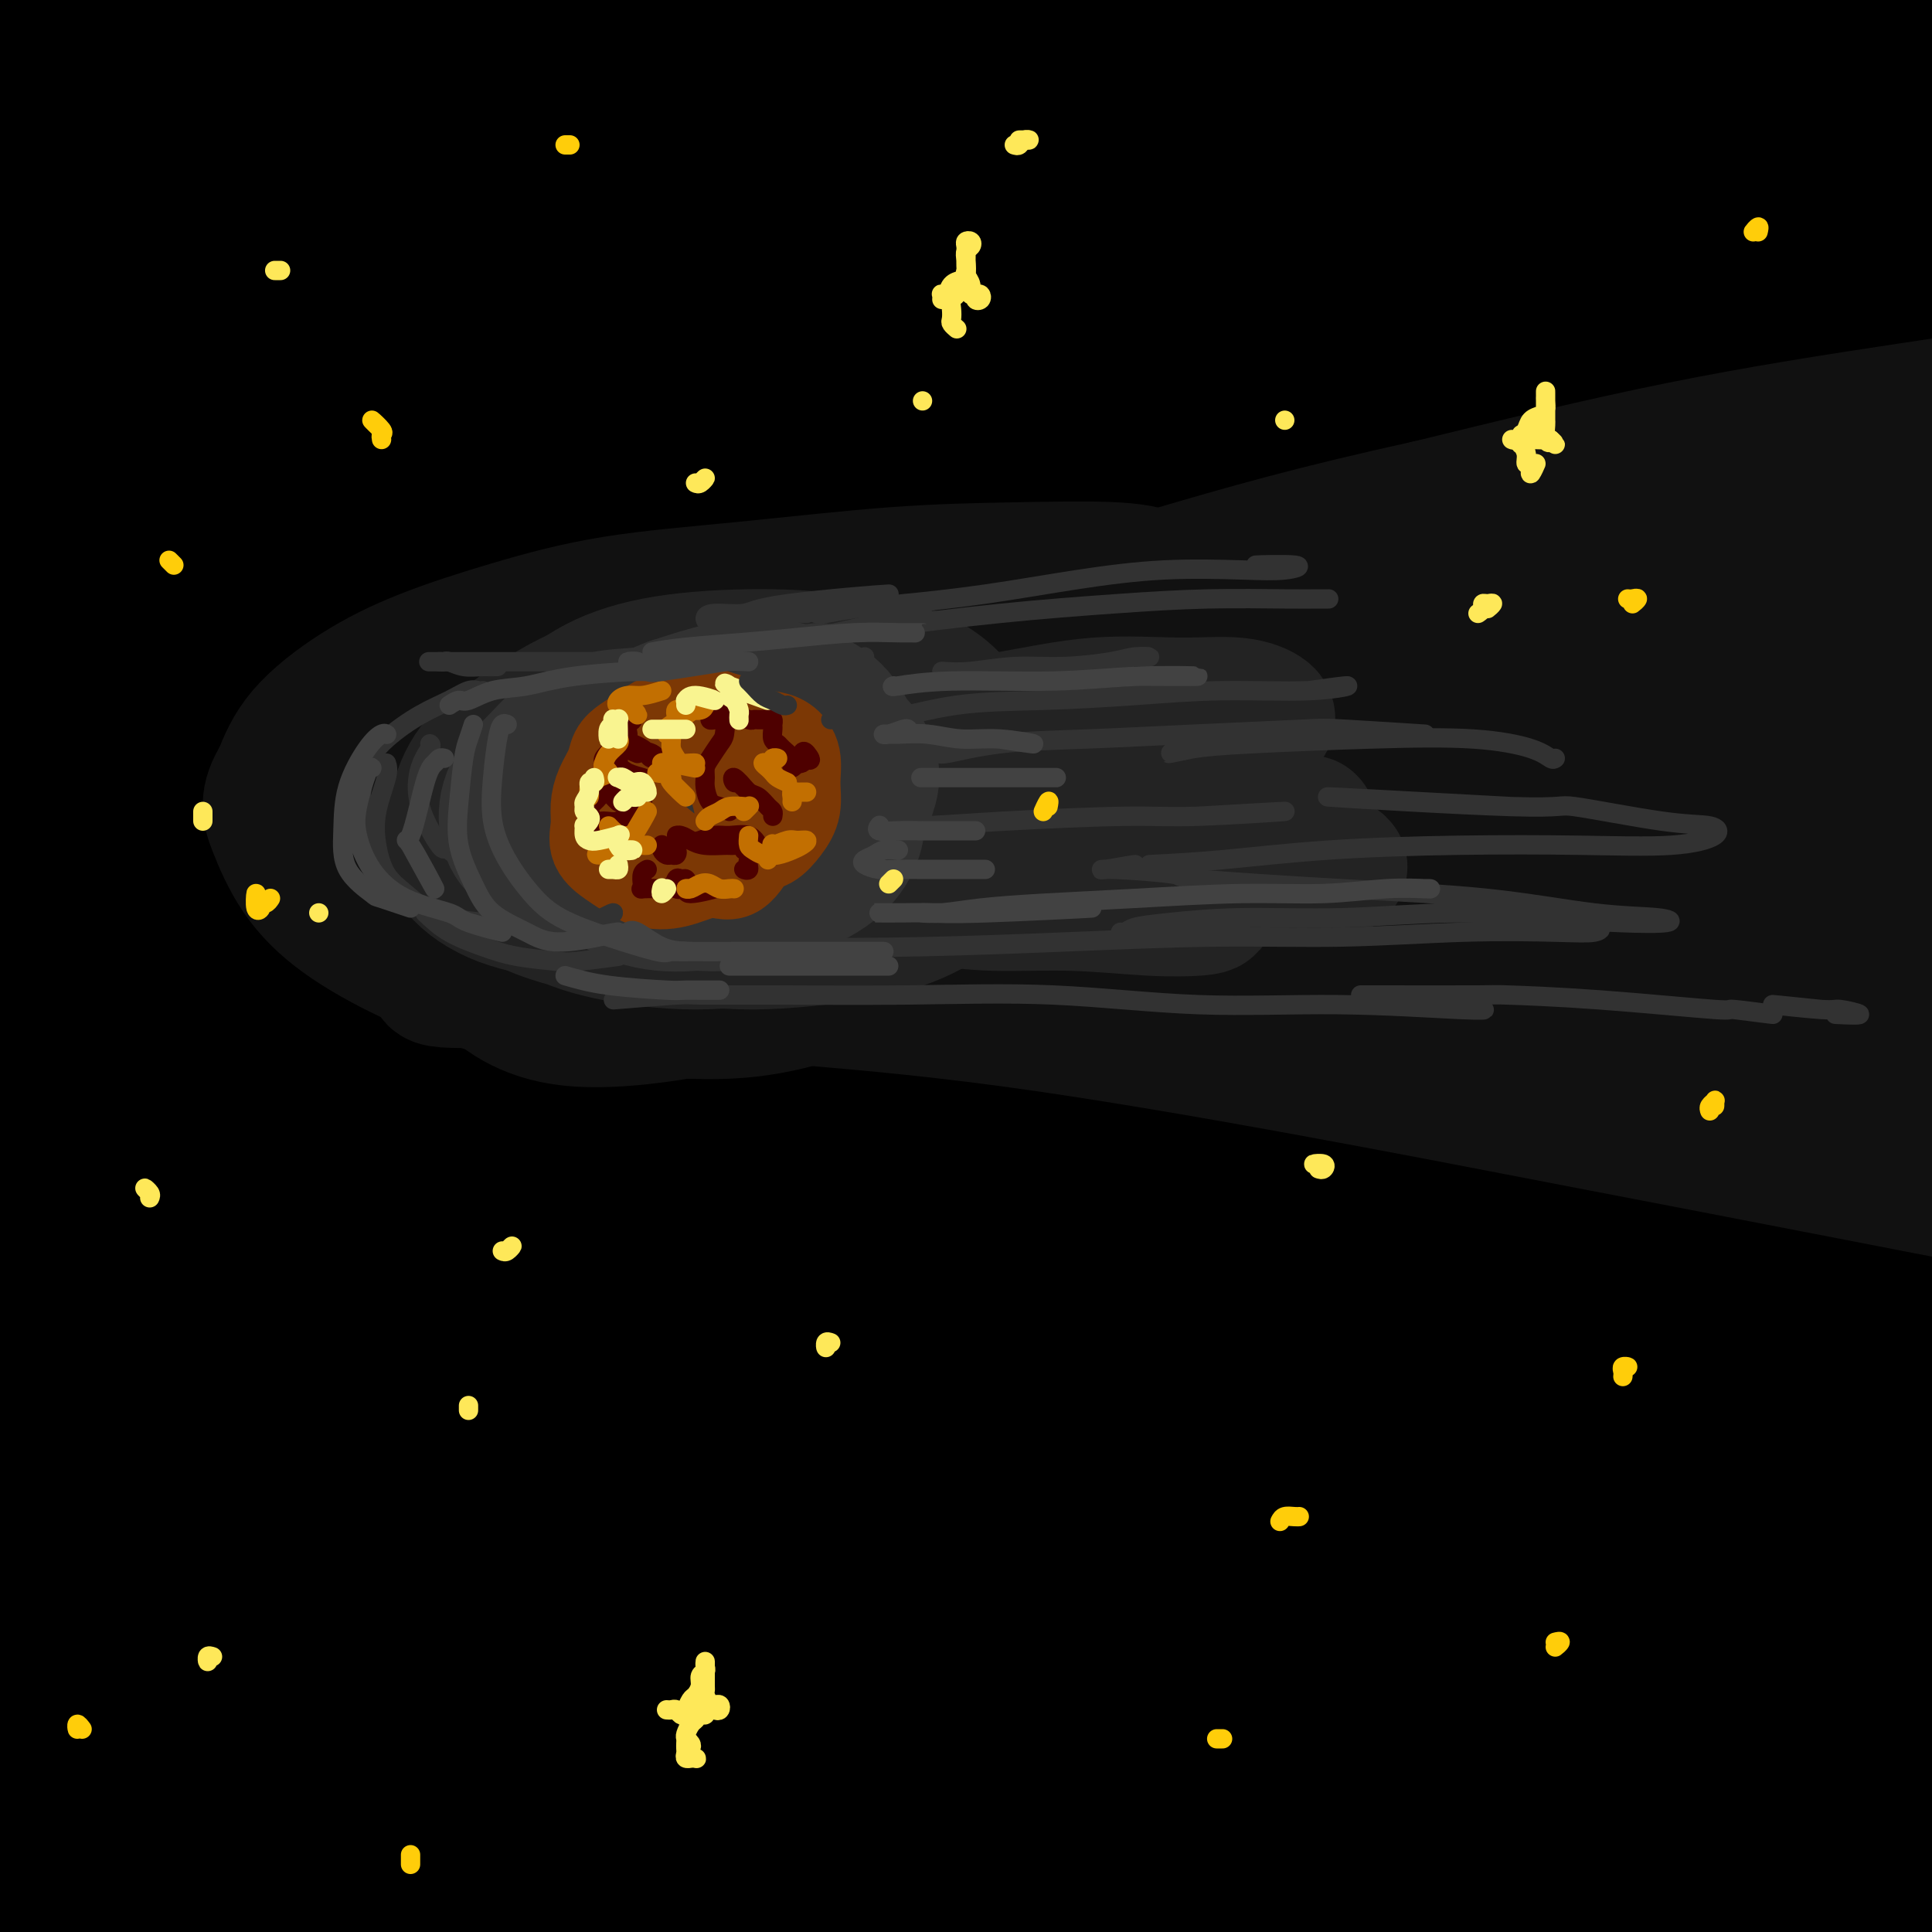 <svg viewBox='0 0 400 400' version='1.1' xmlns='http://www.w3.org/2000/svg' xmlns:xlink='http://www.w3.org/1999/xlink'><g fill='none' stroke='#000000' stroke-width='28' stroke-linecap='round' stroke-linejoin='round'><path d='M127,124c-0.482,0.299 -0.964,0.597 -5,-1c-4.036,-1.597 -11.625,-5.090 -19,-7c-7.375,-1.910 -14.537,-2.236 -21,-3c-6.463,-0.764 -12.227,-1.964 -15,-4c-2.773,-2.036 -2.556,-4.907 0,-7c2.556,-2.093 7.451,-3.410 14,-5c6.549,-1.590 14.754,-3.455 25,-5c10.246,-1.545 22.535,-2.770 36,-5c13.465,-2.230 28.108,-5.466 45,-8c16.892,-2.534 36.034,-4.367 56,-6c19.966,-1.633 40.755,-3.065 60,-4c19.245,-0.935 36.946,-1.372 52,-1c15.054,0.372 27.461,1.552 36,2c8.539,0.448 13.208,0.163 14,0c0.792,-0.163 -2.295,-0.205 -10,-1c-7.705,-0.795 -20.028,-2.343 -36,-4c-15.972,-1.657 -35.594,-3.423 -58,-5c-22.406,-1.577 -47.596,-2.963 -76,-3c-28.404,-0.037 -60.021,1.277 -90,3c-29.979,1.723 -58.318,3.857 -81,6c-22.682,2.143 -39.706,4.295 -52,6c-12.294,1.705 -19.857,2.961 -23,4c-3.143,1.039 -1.865,1.859 4,2c5.865,0.141 16.318,-0.399 31,-2c14.682,-1.601 33.594,-4.263 56,-7c22.406,-2.737 48.307,-5.547 76,-8c27.693,-2.453 57.177,-4.547 86,-6c28.823,-1.453 56.983,-2.265 83,-3c26.017,-0.735 49.891,-1.393 69,-2c19.109,-0.607 33.452,-1.163 44,-2c10.548,-0.837 17.299,-1.953 20,-3c2.701,-1.047 1.350,-2.023 0,-3'/><path d='M448,42c-3.227,-1.234 -11.296,-2.820 -24,-5c-12.704,-2.180 -30.045,-4.954 -51,-7c-20.955,-2.046 -45.524,-3.363 -72,-4c-26.476,-0.637 -54.858,-0.595 -84,0c-29.142,0.595 -59.042,1.742 -87,4c-27.958,2.258 -53.972,5.626 -76,9c-22.028,3.374 -40.069,6.754 -53,9c-12.931,2.246 -20.753,3.357 -24,4c-3.247,0.643 -1.921,0.817 4,0c5.921,-0.817 16.435,-2.626 31,-5c14.565,-2.374 33.181,-5.315 56,-9c22.819,-3.685 49.842,-8.115 78,-11c28.158,-2.885 57.452,-4.224 86,-5c28.548,-0.776 56.349,-0.990 83,-1c26.651,-0.010 52.151,0.182 74,1c21.849,0.818 40.046,2.260 54,3c13.954,0.740 23.663,0.777 29,1c5.337,0.223 6.301,0.631 3,0c-3.301,-0.631 -10.866,-2.302 -24,-4c-13.134,-1.698 -31.837,-3.423 -54,-5c-22.163,-1.577 -47.787,-3.006 -75,-4c-27.213,-0.994 -56.014,-1.553 -87,-1c-30.986,0.553 -64.157,2.218 -96,4c-31.843,1.782 -62.358,3.680 -89,6c-26.642,2.320 -49.410,5.061 -68,7c-18.590,1.939 -33.000,3.075 -43,4c-10.000,0.925 -15.588,1.637 -18,2c-2.412,0.363 -1.646,0.376 3,-1c4.646,-1.376 13.174,-4.140 26,-7c12.826,-2.860 29.950,-5.817 49,-9c19.050,-3.183 40.025,-6.591 61,-10'/><path d='M60,8c35.241,-5.784 53.844,-6.743 79,-8c25.156,-1.257 56.867,-2.813 85,-3c28.133,-0.187 52.690,0.996 75,3c22.310,2.004 42.374,4.830 59,7c16.626,2.170 29.813,3.686 38,5c8.187,1.314 11.372,2.427 12,3c0.628,0.573 -1.303,0.605 -8,0c-6.697,-0.605 -18.160,-1.847 -33,-3c-14.840,-1.153 -33.058,-2.218 -54,-4c-20.942,-1.782 -44.607,-4.281 -73,-6c-28.393,-1.719 -61.512,-2.660 -94,-3c-32.488,-0.340 -64.344,-0.081 -93,1c-28.656,1.081 -54.113,2.982 -76,5c-21.887,2.018 -40.203,4.152 -55,7c-14.797,2.848 -26.075,6.409 -34,9c-7.925,2.591 -12.497,4.214 -12,5c0.497,0.786 6.064,0.737 17,0c10.936,-0.737 27.242,-2.162 44,-3c16.758,-0.838 33.968,-1.089 54,-1c20.032,0.089 42.885,0.519 67,1c24.115,0.481 49.492,1.013 75,2c25.508,0.987 51.148,2.429 76,5c24.852,2.571 48.917,6.273 70,9c21.083,2.727 39.185,4.481 55,7c15.815,2.519 29.344,5.802 39,8c9.656,2.198 15.438,3.311 18,4c2.562,0.689 1.905,0.955 -5,0c-6.905,-0.955 -20.057,-3.132 -38,-5c-17.943,-1.868 -40.677,-3.426 -65,-5c-24.323,-1.574 -50.235,-3.164 -81,-3c-30.765,0.164 -66.382,2.082 -102,4'/><path d='M100,49c-34.896,2.359 -71.137,6.256 -105,12c-33.863,5.744 -65.348,13.335 -93,21c-27.652,7.665 -51.473,15.405 -66,21c-14.527,5.595 -19.762,9.046 -19,11c0.762,1.954 7.521,2.410 18,2c10.479,-0.410 24.676,-1.685 43,-4c18.324,-2.315 40.773,-5.669 63,-9c22.227,-3.331 44.233,-6.639 71,-10c26.767,-3.361 58.297,-6.777 90,-9c31.703,-2.223 63.580,-3.255 93,-4c29.420,-0.745 56.384,-1.205 82,-1c25.616,0.205 49.883,1.074 72,2c22.117,0.926 42.083,1.910 58,3c15.917,1.090 27.785,2.286 35,3c7.215,0.714 9.777,0.946 9,1c-0.777,0.054 -4.893,-0.070 -16,-1c-11.107,-0.930 -29.204,-2.665 -49,-4c-19.796,-1.335 -41.292,-2.270 -67,-3c-25.708,-0.730 -55.629,-1.256 -87,0c-31.371,1.256 -64.192,4.293 -98,8c-33.808,3.707 -68.604,8.083 -104,15c-35.396,6.917 -71.394,16.374 -99,24c-27.606,7.626 -46.822,13.421 -59,18c-12.178,4.579 -17.319,7.943 -19,11c-1.681,3.057 0.099,5.809 6,7c5.901,1.191 15.923,0.823 30,-1c14.077,-1.823 32.208,-5.099 54,-9c21.792,-3.901 47.243,-8.427 74,-13c26.757,-4.573 54.819,-9.193 85,-13c30.181,-3.807 62.480,-6.802 93,-9c30.520,-2.198 59.260,-3.599 88,-5'/><path d='M283,113c41.508,-2.437 54.779,-1.528 72,-1c17.221,0.528 38.391,0.677 53,1c14.609,0.323 22.658,0.820 27,1c4.342,0.180 4.976,0.042 1,0c-3.976,-0.042 -12.561,0.012 -28,-1c-15.439,-1.012 -37.730,-3.092 -62,-4c-24.270,-0.908 -50.519,-0.646 -82,0c-31.481,0.646 -68.193,1.674 -105,5c-36.807,3.326 -73.708,8.949 -108,15c-34.292,6.051 -65.975,12.530 -93,20c-27.025,7.470 -49.393,15.932 -66,23c-16.607,7.068 -27.452,12.743 -33,17c-5.548,4.257 -5.800,7.096 -2,8c3.800,0.904 11.651,-0.128 24,-3c12.349,-2.872 29.197,-7.585 48,-13c18.803,-5.415 39.561,-11.534 66,-19c26.439,-7.466 58.557,-16.279 93,-24c34.443,-7.721 71.209,-14.348 106,-19c34.791,-4.652 67.606,-7.328 97,-9c29.394,-1.672 55.367,-2.338 78,-3c22.633,-0.662 41.925,-1.318 56,-2c14.075,-0.682 22.932,-1.389 28,-2c5.068,-0.611 6.348,-1.127 3,-2c-3.348,-0.873 -11.325,-2.104 -25,-3c-13.675,-0.896 -33.048,-1.457 -55,-2c-21.952,-0.543 -46.483,-1.067 -76,-1c-29.517,0.067 -64.020,0.725 -98,3c-33.980,2.275 -67.438,6.166 -102,11c-34.562,4.834 -70.228,10.609 -103,17c-32.772,6.391 -62.649,13.397 -82,18c-19.351,4.603 -28.175,6.801 -37,9'/><path d='M-122,153c-19.719,4.911 -9.518,3.690 -2,3c7.518,-0.690 12.352,-0.847 24,-3c11.648,-2.153 30.109,-6.301 51,-11c20.891,-4.699 44.212,-9.951 72,-15c27.788,-5.049 60.042,-9.897 92,-13c31.958,-3.103 63.621,-4.462 95,-6c31.379,-1.538 62.475,-3.255 91,-3c28.525,0.255 54.481,2.483 75,4c20.519,1.517 35.603,2.321 46,3c10.397,0.679 16.107,1.231 18,2c1.893,0.769 -0.030,1.755 -9,2c-8.970,0.245 -24.987,-0.250 -45,0c-20.013,0.250 -44.024,1.247 -73,3c-28.976,1.753 -62.918,4.264 -100,9c-37.082,4.736 -77.303,11.697 -116,20c-38.697,8.303 -75.871,17.947 -109,28c-33.129,10.053 -62.213,20.513 -82,28c-19.787,7.487 -30.275,11.999 -35,15c-4.725,3.001 -3.686,4.491 3,4c6.686,-0.491 19.019,-2.963 36,-7c16.981,-4.037 38.609,-9.638 63,-16c24.391,-6.362 51.545,-13.485 84,-20c32.455,-6.515 70.212,-12.422 107,-17c36.788,-4.578 72.607,-7.826 107,-10c34.393,-2.174 67.361,-3.275 96,-4c28.639,-0.725 52.948,-1.074 72,-1c19.052,0.074 32.845,0.572 41,1c8.155,0.428 10.670,0.785 8,1c-2.670,0.215 -10.527,0.289 -25,0c-14.473,-0.289 -35.564,-0.940 -62,-1c-26.436,-0.060 -58.218,0.470 -90,1'/><path d='M311,150c-49.163,1.381 -83.571,4.834 -122,10c-38.429,5.166 -80.880,12.046 -119,20c-38.120,7.954 -71.910,16.983 -100,26c-28.090,9.017 -50.482,18.021 -64,24c-13.518,5.979 -18.164,8.931 -18,11c0.164,2.069 5.137,3.255 16,2c10.863,-1.255 27.617,-4.949 48,-10c20.383,-5.051 44.396,-11.458 70,-18c25.604,-6.542 52.800,-13.220 84,-20c31.200,-6.780 66.405,-13.661 98,-20c31.595,-6.339 59.579,-12.135 86,-17c26.421,-4.865 51.278,-8.799 73,-12c21.722,-3.201 40.310,-5.670 54,-8c13.690,-2.330 22.482,-4.520 27,-6c4.518,-1.480 4.761,-2.251 -1,-3c-5.761,-0.749 -17.528,-1.477 -34,-2c-16.472,-0.523 -37.651,-0.840 -63,0c-25.349,0.840 -54.869,2.836 -89,7c-34.131,4.164 -72.872,10.497 -110,18c-37.128,7.503 -72.644,16.177 -104,25c-31.356,8.823 -58.551,17.794 -79,25c-20.449,7.206 -34.153,12.647 -41,16c-6.847,3.353 -6.839,4.620 -3,5c3.839,0.380 11.507,-0.125 26,-4c14.493,-3.875 35.810,-11.121 58,-18c22.190,-6.879 45.254,-13.393 74,-20c28.746,-6.607 63.175,-13.309 97,-19c33.825,-5.691 67.046,-10.371 96,-13c28.954,-2.629 53.642,-3.208 76,-4c22.358,-0.792 42.388,-1.798 56,-2c13.612,-0.202 20.806,0.399 28,1'/><path d='M431,144c26.031,-0.729 11.108,-0.052 2,1c-9.108,1.052 -12.400,2.479 -25,4c-12.600,1.521 -34.507,3.135 -58,5c-23.493,1.865 -48.571,3.981 -81,8c-32.429,4.019 -72.210,9.941 -111,17c-38.790,7.059 -76.589,15.255 -109,24c-32.411,8.745 -59.433,18.039 -82,27c-22.567,8.961 -40.680,17.588 -52,24c-11.320,6.412 -15.848,10.610 -16,13c-0.152,2.390 4.072,2.971 14,1c9.928,-1.971 25.559,-6.495 46,-13c20.441,-6.505 45.691,-14.992 72,-23c26.309,-8.008 53.675,-15.538 85,-23c31.325,-7.462 66.608,-14.858 101,-20c34.392,-5.142 67.892,-8.032 97,-10c29.108,-1.968 53.825,-3.015 74,-4c20.175,-0.985 35.808,-1.907 47,-2c11.192,-0.093 17.942,0.645 20,1c2.058,0.355 -0.575,0.329 -8,1c-7.425,0.671 -19.642,2.039 -39,3c-19.358,0.961 -45.858,1.514 -74,3c-28.142,1.486 -57.926,3.905 -94,8c-36.074,4.095 -78.439,9.866 -120,18c-41.561,8.134 -82.320,18.631 -118,29c-35.680,10.369 -66.283,20.611 -90,30c-23.717,9.389 -40.548,17.927 -50,24c-9.452,6.073 -11.524,9.683 -9,11c2.524,1.317 9.646,0.343 22,-3c12.354,-3.343 29.942,-9.054 53,-17c23.058,-7.946 51.588,-18.127 84,-28c32.412,-9.873 68.706,-19.436 105,-29'/><path d='M117,224c38.768,-9.004 83.188,-17.014 126,-22c42.812,-4.986 84.017,-6.949 118,-8c33.983,-1.051 60.745,-1.189 80,-1c19.255,0.189 31.004,0.704 37,1c5.996,0.296 6.241,0.373 2,1c-4.241,0.627 -12.966,1.805 -27,2c-14.034,0.195 -33.377,-0.595 -58,0c-24.623,0.595 -54.525,2.573 -88,5c-33.475,2.427 -70.522,5.304 -111,11c-40.478,5.696 -84.386,14.212 -126,25c-41.614,10.788 -80.935,23.849 -112,36c-31.065,12.151 -53.873,23.392 -70,32c-16.127,8.608 -25.572,14.584 -29,18c-3.428,3.416 -0.841,4.273 9,2c9.841,-2.273 26.934,-7.675 50,-15c23.066,-7.325 52.105,-16.572 86,-26c33.895,-9.428 72.645,-19.036 111,-26c38.355,-6.964 76.316,-11.284 111,-15c34.684,-3.716 66.091,-6.829 93,-9c26.909,-2.171 49.321,-3.399 64,-5c14.679,-1.601 21.625,-3.575 25,-5c3.375,-1.425 3.180,-2.301 -3,-3c-6.180,-0.699 -18.346,-1.222 -36,-2c-17.654,-0.778 -40.798,-1.811 -70,-1c-29.202,0.811 -64.464,3.468 -106,10c-41.536,6.532 -89.347,16.941 -131,29c-41.653,12.059 -77.147,25.767 -103,36c-25.853,10.233 -42.064,16.990 -51,22c-8.936,5.010 -10.598,8.272 -7,9c3.598,0.728 12.457,-1.078 29,-6c16.543,-4.922 40.772,-12.961 65,-21'/><path d='M-5,298c30.706,-9.005 60.471,-18.018 94,-25c33.529,-6.982 70.824,-11.932 106,-16c35.176,-4.068 68.235,-7.254 97,-10c28.765,-2.746 53.238,-5.054 72,-7c18.762,-1.946 31.813,-3.532 41,-5c9.187,-1.468 14.510,-2.819 17,-4c2.490,-1.181 2.146,-2.194 -3,-3c-5.146,-0.806 -15.095,-1.406 -30,-2c-14.905,-0.594 -34.766,-1.184 -59,-1c-24.234,0.184 -52.840,1.141 -85,4c-32.160,2.859 -67.872,7.622 -103,15c-35.128,7.378 -69.671,17.373 -99,27c-29.329,9.627 -53.445,18.888 -70,26c-16.555,7.112 -25.548,12.077 -29,15c-3.452,2.923 -1.362,3.805 7,2c8.362,-1.805 22.996,-6.299 42,-12c19.004,-5.701 42.379,-12.611 70,-19c27.621,-6.389 59.490,-12.257 94,-17c34.510,-4.743 71.663,-8.359 105,-10c33.337,-1.641 62.860,-1.305 88,-1c25.140,0.305 45.899,0.580 63,1c17.101,0.420 30.544,0.985 31,1c0.456,0.015 -12.074,-0.521 -28,-1c-15.926,-0.479 -35.248,-0.900 -57,-1c-21.752,-0.100 -45.933,0.120 -75,2c-29.067,1.880 -63.021,5.418 -97,10c-33.979,4.582 -67.984,10.208 -100,18c-32.016,7.792 -62.043,17.752 -85,26c-22.957,8.248 -38.845,14.785 -47,19c-8.155,4.215 -8.578,6.107 -9,8'/><path d='M-54,338c1.463,1.490 9.620,1.216 22,-1c12.380,-2.216 28.984,-6.375 51,-12c22.016,-5.625 49.444,-12.717 79,-19c29.556,-6.283 61.239,-11.756 93,-16c31.761,-4.244 63.602,-7.259 94,-10c30.398,-2.741 59.355,-5.207 85,-6c25.645,-0.793 47.978,0.088 65,1c17.022,0.912 28.733,1.855 34,3c5.267,1.145 4.089,2.491 -2,3c-6.089,0.509 -17.090,0.180 -33,0c-15.910,-0.180 -36.729,-0.211 -62,0c-25.271,0.211 -54.994,0.665 -88,2c-33.006,1.335 -69.294,3.550 -107,8c-37.706,4.450 -76.831,11.134 -114,19c-37.169,7.866 -72.383,16.913 -98,25c-25.617,8.087 -41.636,15.213 -50,19c-8.364,3.787 -9.073,4.236 -6,5c3.073,0.764 9.929,1.845 22,0c12.071,-1.845 29.358,-6.616 51,-13c21.642,-6.384 47.638,-14.381 79,-22c31.362,-7.619 68.091,-14.859 103,-20c34.909,-5.141 67.999,-8.184 101,-10c33.001,-1.816 65.912,-2.405 96,-2c30.088,0.405 57.353,1.804 79,3c21.647,1.196 37.676,2.189 48,3c10.324,0.811 14.945,1.439 16,2c1.055,0.561 -1.455,1.057 -10,1c-8.545,-0.057 -23.126,-0.665 -42,-1c-18.874,-0.335 -42.043,-0.398 -70,0c-27.957,0.398 -60.702,1.257 -95,4c-34.298,2.743 -70.149,7.372 -106,12'/><path d='M181,316c-35.971,5.215 -72.899,12.252 -110,21c-37.101,8.748 -74.376,19.208 -103,29c-28.624,9.792 -48.598,18.917 -58,23c-9.402,4.083 -8.231,3.123 -1,1c7.231,-2.123 20.524,-5.409 38,-10c17.476,-4.591 39.136,-10.489 64,-17c24.864,-6.511 52.930,-13.637 86,-21c33.070,-7.363 71.142,-14.965 107,-20c35.858,-5.035 69.503,-7.502 101,-9c31.497,-1.498 60.848,-2.025 86,-2c25.152,0.025 46.106,0.602 60,1c13.894,0.398 20.728,0.619 24,1c3.272,0.381 2.983,0.924 -3,1c-5.983,0.076 -17.660,-0.316 -34,0c-16.340,0.316 -37.342,1.339 -61,2c-23.658,0.661 -49.970,0.961 -83,4c-33.030,3.039 -72.776,8.817 -113,16c-40.224,7.183 -80.924,15.771 -119,27c-38.076,11.229 -73.528,25.099 -95,34c-21.472,8.901 -28.963,12.833 -30,15c-1.037,2.167 4.380,2.569 14,1c9.620,-1.569 23.443,-5.107 44,-11c20.557,-5.893 47.849,-14.140 77,-22c29.151,-7.860 60.161,-15.334 95,-22c34.839,-6.666 73.507,-12.524 110,-16c36.493,-3.476 70.809,-4.569 100,-5c29.191,-0.431 53.256,-0.201 71,0c17.744,0.201 29.169,0.374 35,1c5.831,0.626 6.070,1.707 2,2c-4.070,0.293 -12.449,-0.202 -28,0c-15.551,0.202 -38.276,1.101 -61,2'/><path d='M396,342c-29.095,0.689 -57.332,1.410 -90,4c-32.668,2.590 -69.766,7.049 -108,13c-38.234,5.951 -77.602,13.393 -114,22c-36.398,8.607 -69.825,18.378 -92,25c-22.175,6.622 -33.097,10.096 -37,12c-3.903,1.904 -0.787,2.237 6,2c6.787,-0.237 17.244,-1.044 31,-3c13.756,-1.956 30.812,-5.061 51,-9c20.188,-3.939 43.508,-8.712 71,-13c27.492,-4.288 59.155,-8.089 90,-11c30.845,-2.911 60.870,-4.931 90,-6c29.130,-1.069 57.364,-1.187 83,-1c25.636,0.187 48.676,0.679 67,1c18.324,0.321 31.934,0.471 41,1c9.066,0.529 13.588,1.437 15,2c1.412,0.563 -0.286,0.781 -8,1c-7.714,0.219 -21.444,0.440 -39,0c-17.556,-0.440 -38.938,-1.542 -65,-2c-26.062,-0.458 -56.803,-0.272 -90,1c-33.197,1.272 -68.848,3.630 -105,7c-36.152,3.370 -72.803,7.753 -107,14c-34.197,6.247 -65.940,14.360 -87,20c-21.060,5.640 -31.437,8.807 -37,11c-5.563,2.193 -6.311,3.411 -3,4c3.311,0.589 10.682,0.549 23,-1c12.318,-1.549 29.583,-4.608 50,-8c20.417,-3.392 43.985,-7.119 71,-11c27.015,-3.881 57.478,-7.917 87,-11c29.522,-3.083 58.102,-5.215 86,-7c27.898,-1.785 55.114,-3.224 80,-4c24.886,-0.776 47.443,-0.888 70,-1'/><path d='M426,394c33.170,-0.883 41.096,-0.590 51,-1c9.904,-0.410 21.786,-1.521 28,-2c6.214,-0.479 6.761,-0.324 4,-1c-2.761,-0.676 -8.832,-2.182 -22,-3c-13.168,-0.818 -33.435,-0.947 -48,-1c-14.565,-0.053 -23.427,-0.030 -49,1c-25.573,1.030 -67.857,3.068 -102,6c-34.143,2.932 -60.145,6.760 -88,11c-27.855,4.240 -57.562,8.894 -75,12c-17.438,3.106 -22.608,4.665 -23,5c-0.392,0.335 3.993,-0.556 13,-2c9.007,-1.444 22.637,-3.443 38,-6c15.363,-2.557 32.459,-5.673 53,-9c20.541,-3.327 44.526,-6.864 71,-10c26.474,-3.136 55.435,-5.871 81,-8c25.565,-2.129 47.734,-3.653 67,-5c19.266,-1.347 35.630,-2.516 47,-4c11.370,-1.484 17.746,-3.282 20,-4c2.254,-0.718 0.387,-0.355 -6,-1c-6.387,-0.645 -17.295,-2.296 -33,-4c-15.705,-1.704 -36.208,-3.460 -60,-5c-23.792,-1.540 -50.872,-2.862 -82,-3c-31.128,-0.138 -66.304,0.909 -100,3c-33.696,2.091 -65.912,5.228 -90,8c-24.088,2.772 -40.046,5.180 -51,7c-10.954,1.820 -16.902,3.051 -19,4c-2.098,0.949 -0.347,1.616 7,1c7.347,-0.616 20.289,-2.516 37,-5c16.711,-2.484 37.191,-5.553 61,-9c23.809,-3.447 50.945,-7.270 78,-9c27.055,-1.730 54.027,-1.365 81,-1'/><path d='M315,359c26.608,-0.082 52.627,0.213 77,1c24.373,0.787 47.100,2.067 65,3c17.900,0.933 30.973,1.521 40,2c9.027,0.479 14.008,0.851 16,1c1.992,0.149 0.996,0.074 0,0'/></g>
<g fill='none' stroke='#111111' stroke-width='28' stroke-linecap='round' stroke-linejoin='round'><path d='M103,145c-1.439,0.252 -2.878,0.504 -4,1c-1.122,0.496 -1.928,1.235 -3,3c-1.072,1.765 -2.412,4.557 -4,7c-1.588,2.443 -3.425,4.537 -4,7c-0.575,2.463 0.111,5.294 0,8c-0.111,2.706 -1.021,5.287 -1,8c0.021,2.713 0.972,5.558 2,8c1.028,2.442 2.133,4.481 4,7c1.867,2.519 4.495,5.517 7,8c2.505,2.483 4.886,4.450 8,6c3.114,1.550 6.959,2.682 12,3c5.041,0.318 11.276,-0.180 17,-1c5.724,-0.820 10.935,-1.964 16,-4c5.065,-2.036 9.984,-4.965 15,-8c5.016,-3.035 10.130,-6.175 14,-10c3.870,-3.825 6.498,-8.336 9,-12c2.502,-3.664 4.879,-6.483 6,-10c1.121,-3.517 0.986,-7.734 0,-11c-0.986,-3.266 -2.823,-5.582 -5,-8c-2.177,-2.418 -4.693,-4.939 -8,-7c-3.307,-2.061 -7.405,-3.664 -11,-5c-3.595,-1.336 -6.688,-2.407 -11,-3c-4.312,-0.593 -9.842,-0.709 -15,0c-5.158,0.709 -9.944,2.244 -15,4c-5.056,1.756 -10.382,3.734 -16,7c-5.618,3.266 -11.529,7.821 -17,13c-5.471,5.179 -10.502,10.982 -13,16c-2.498,5.018 -2.463,9.252 -2,13c0.463,3.748 1.356,7.009 4,10c2.644,2.991 7.041,5.712 12,7c4.959,1.288 10.479,1.144 16,1'/><path d='M116,203c5.983,0.364 12.941,0.774 20,-1c7.059,-1.774 14.221,-5.730 21,-9c6.779,-3.270 13.176,-5.852 19,-9c5.824,-3.148 11.074,-6.860 15,-11c3.926,-4.140 6.528,-8.708 8,-13c1.472,-4.292 1.813,-8.308 0,-12c-1.813,-3.692 -5.781,-7.062 -11,-9c-5.219,-1.938 -11.688,-2.446 -18,-3c-6.312,-0.554 -12.466,-1.155 -19,0c-6.534,1.155 -13.449,4.064 -20,8c-6.551,3.936 -12.738,8.897 -17,14c-4.262,5.103 -6.599,10.349 -8,15c-1.401,4.651 -1.865,8.708 0,12c1.865,3.292 6.060,5.820 10,7c3.940,1.180 7.627,1.013 12,1c4.373,-0.013 9.434,0.128 15,-1c5.566,-1.128 11.638,-3.525 16,-6c4.362,-2.475 7.014,-5.029 10,-8c2.986,-2.971 6.307,-6.360 8,-10c1.693,-3.640 1.758,-7.530 0,-10c-1.758,-2.470 -5.340,-3.518 -9,-5c-3.660,-1.482 -7.396,-3.398 -12,-4c-4.604,-0.602 -10.074,0.108 -15,1c-4.926,0.892 -9.308,1.965 -13,4c-3.692,2.035 -6.693,5.032 -9,8c-2.307,2.968 -3.919,5.907 -4,8c-0.081,2.093 1.368,3.340 3,5c1.632,1.660 3.448,3.734 6,5c2.552,1.266 5.841,1.726 9,2c3.159,0.274 6.188,0.364 9,0c2.812,-0.364 5.406,-1.182 8,-2'/><path d='M150,180c4.274,-0.347 1.960,-1.215 1,-2c-0.960,-0.785 -0.567,-1.487 -1,-2c-0.433,-0.513 -1.693,-0.838 -4,-1c-2.307,-0.162 -5.661,-0.160 -8,0c-2.339,0.160 -3.662,0.479 -5,1c-1.338,0.521 -2.693,1.246 -2,2c0.693,0.754 3.432,1.539 8,1c4.568,-0.539 10.966,-2.401 20,-4c9.034,-1.599 20.704,-2.934 33,-5c12.296,-2.066 25.219,-4.861 39,-7c13.781,-2.139 28.421,-3.621 44,-5c15.579,-1.379 32.097,-2.655 49,-3c16.903,-0.345 34.192,0.243 50,1c15.808,0.757 30.135,1.685 42,2c11.865,0.315 21.268,0.016 28,0c6.732,-0.016 10.794,0.251 13,0c2.206,-0.251 2.555,-1.020 0,-2c-2.555,-0.980 -8.015,-2.170 -15,-3c-6.985,-0.830 -15.494,-1.301 -25,-2c-9.506,-0.699 -20.007,-1.628 -31,-2c-10.993,-0.372 -22.477,-0.189 -37,0c-14.523,0.189 -32.085,0.384 -49,1c-16.915,0.616 -33.181,1.652 -50,3c-16.819,1.348 -34.189,3.006 -50,5c-15.811,1.994 -30.061,4.322 -40,6c-9.939,1.678 -15.567,2.706 -19,3c-3.433,0.294 -4.671,-0.145 -4,0c0.671,0.145 3.252,0.874 9,0c5.748,-0.874 14.663,-3.351 25,-6c10.337,-2.649 22.096,-5.471 36,-8c13.904,-2.529 29.952,-4.764 46,-7'/><path d='M253,146c27.313,-4.697 37.594,-5.940 53,-7c15.406,-1.060 35.935,-1.938 54,-3c18.065,-1.062 33.664,-2.307 47,-3c13.336,-0.693 24.409,-0.832 33,-1c8.591,-0.168 14.701,-0.363 18,-1c3.299,-0.637 3.786,-1.715 2,-3c-1.786,-1.285 -5.846,-2.776 -13,-4c-7.154,-1.224 -17.400,-2.179 -30,-3c-12.600,-0.821 -27.552,-1.506 -43,-2c-15.448,-0.494 -31.392,-0.795 -49,0c-17.608,0.795 -36.879,2.688 -57,5c-20.121,2.312 -41.090,5.043 -60,8c-18.910,2.957 -35.760,6.141 -49,9c-13.240,2.859 -22.869,5.395 -29,7c-6.131,1.605 -8.763,2.280 -9,3c-0.237,0.720 1.923,1.484 7,1c5.077,-0.484 13.073,-2.216 24,-5c10.927,-2.784 24.785,-6.622 39,-10c14.215,-3.378 28.787,-6.298 46,-10c17.213,-3.702 37.068,-8.188 56,-12c18.932,-3.812 36.940,-6.950 54,-10c17.060,-3.050 33.171,-6.012 48,-9c14.829,-2.988 28.375,-6.002 40,-8c11.625,-1.998 21.330,-2.980 28,-4c6.670,-1.020 10.305,-2.078 12,-3c1.695,-0.922 1.448,-1.708 -1,-2c-2.448,-0.292 -7.098,-0.089 -14,0c-6.902,0.089 -16.056,0.065 -27,1c-10.944,0.935 -23.677,2.829 -38,5c-14.323,2.171 -30.235,4.620 -47,8c-16.765,3.380 -34.382,7.690 -52,12'/><path d='M296,105c-24.922,5.496 -37.726,9.236 -54,14c-16.274,4.764 -36.016,10.554 -53,16c-16.984,5.446 -31.209,10.550 -43,15c-11.791,4.450 -21.148,8.247 -27,11c-5.852,2.753 -8.199,4.463 -8,6c0.199,1.537 2.944,2.903 9,3c6.056,0.097 15.422,-1.075 29,-3c13.578,-1.925 31.366,-4.604 50,-7c18.634,-2.396 38.114,-4.508 59,-6c20.886,-1.492 43.179,-2.365 64,-3c20.821,-0.635 40.169,-1.033 57,-1c16.831,0.033 31.145,0.495 43,1c11.855,0.505 21.252,1.052 27,2c5.748,0.948 7.849,2.295 8,3c0.151,0.705 -1.647,0.766 -7,1c-5.353,0.234 -14.260,0.641 -26,1c-11.740,0.359 -26.312,0.672 -41,1c-14.688,0.328 -29.493,0.673 -48,2c-18.507,1.327 -40.715,3.638 -64,6c-23.285,2.362 -47.647,4.776 -70,8c-22.353,3.224 -42.696,7.257 -60,11c-17.304,3.743 -31.568,7.196 -40,10c-8.432,2.804 -11.030,4.958 -11,6c0.030,1.042 2.689,0.973 10,1c7.311,0.027 19.273,0.152 35,-1c15.727,-1.152 35.218,-3.580 55,-5c19.782,-1.420 39.853,-1.831 62,-2c22.147,-0.169 46.369,-0.097 70,1c23.631,1.097 46.670,3.218 67,5c20.330,1.782 37.951,3.223 52,5c14.049,1.777 24.524,3.888 35,6'/><path d='M476,212c27.346,3.106 18.710,2.872 16,3c-2.710,0.128 0.504,0.620 -1,0c-1.504,-0.620 -7.727,-2.352 -17,-4c-9.273,-1.648 -21.596,-3.212 -35,-5c-13.404,-1.788 -27.887,-3.798 -45,-6c-17.113,-2.202 -36.855,-4.594 -58,-6c-21.145,-1.406 -43.693,-1.826 -65,-2c-21.307,-0.174 -41.375,-0.103 -61,0c-19.625,0.103 -38.809,0.239 -55,1c-16.191,0.761 -29.389,2.145 -38,3c-8.611,0.855 -12.637,1.179 -15,2c-2.363,0.821 -3.065,2.140 0,3c3.065,0.860 9.897,1.261 20,2c10.103,0.739 23.476,1.817 38,3c14.524,1.183 30.201,2.470 49,5c18.799,2.530 40.722,6.303 61,10c20.278,3.697 38.910,7.318 58,11c19.090,3.682 38.637,7.424 57,11c18.363,3.576 35.543,6.987 50,9c14.457,2.013 26.192,2.627 36,3c9.808,0.373 17.689,0.505 22,0c4.311,-0.505 5.052,-1.647 4,-4c-1.052,-2.353 -3.897,-5.916 -9,-9c-5.103,-3.084 -12.463,-5.687 -23,-9c-10.537,-3.313 -24.249,-7.335 -38,-11c-13.751,-3.665 -27.541,-6.972 -44,-10c-16.459,-3.028 -35.587,-5.778 -56,-8c-20.413,-2.222 -42.111,-3.915 -62,-5c-19.889,-1.085 -37.970,-1.561 -55,-2c-17.030,-0.439 -33.009,-0.840 -45,-1c-11.991,-0.160 -19.996,-0.080 -28,0'/><path d='M137,196c-21.087,-0.468 -9.804,-0.139 -5,0c4.804,0.139 3.130,0.087 7,0c3.870,-0.087 13.284,-0.208 24,0c10.716,0.208 22.735,0.746 36,1c13.265,0.254 27.778,0.225 46,1c18.222,0.775 40.153,2.355 60,4c19.847,1.645 37.610,3.355 55,5c17.390,1.645 34.407,3.226 50,5c15.593,1.774 29.762,3.741 41,5c11.238,1.259 19.544,1.811 25,2c5.456,0.189 8.061,0.014 9,-1c0.939,-1.014 0.211,-2.868 -4,-5c-4.211,-2.132 -11.903,-4.541 -22,-7c-10.097,-2.459 -22.597,-4.969 -38,-8c-15.403,-3.031 -33.710,-6.584 -53,-9c-19.290,-2.416 -39.564,-3.694 -60,-5c-20.436,-1.306 -41.032,-2.640 -62,-3c-20.968,-0.360 -42.306,0.253 -62,1c-19.694,0.747 -37.745,1.627 -54,3c-16.255,1.373 -30.714,3.238 -41,4c-10.286,0.762 -16.397,0.421 -18,0c-1.603,-0.421 1.304,-0.921 7,-2c5.696,-1.079 14.182,-2.735 26,-5c11.818,-2.265 26.967,-5.137 43,-7c16.033,-1.863 32.951,-2.717 53,-4c20.049,-1.283 43.229,-2.994 66,-4c22.771,-1.006 45.132,-1.308 66,-2c20.868,-0.692 40.243,-1.773 59,-2c18.757,-0.227 36.896,0.400 52,1c15.104,0.600 27.173,1.171 35,1c7.827,-0.171 11.414,-1.086 15,-2'/><path d='M493,163c16.002,-0.641 5.008,-2.244 -3,-4c-8.008,-1.756 -13.029,-3.665 -23,-6c-9.971,-2.335 -24.892,-5.096 -41,-8c-16.108,-2.904 -33.402,-5.951 -53,-8c-19.598,-2.049 -41.502,-3.101 -63,-4c-21.498,-0.899 -42.592,-1.647 -63,-2c-20.408,-0.353 -40.129,-0.312 -58,0c-17.871,0.312 -33.890,0.896 -47,2c-13.110,1.104 -23.310,2.729 -31,4c-7.690,1.271 -12.871,2.187 -16,3c-3.129,0.813 -4.206,1.522 -4,2c0.206,0.478 1.696,0.727 5,1c3.304,0.273 8.422,0.572 15,0c6.578,-0.572 14.617,-2.015 23,-3c8.383,-0.985 17.110,-1.513 26,-2c8.890,-0.487 17.942,-0.934 27,-2c9.058,-1.066 18.123,-2.750 25,-4c6.877,-1.250 11.566,-2.066 16,-3c4.434,-0.934 8.613,-1.988 11,-3c2.387,-1.012 2.982,-1.983 3,-3c0.018,-1.017 -0.540,-2.081 -2,-3c-1.460,-0.919 -3.823,-1.692 -9,-2c-5.177,-0.308 -13.170,-0.149 -21,0c-7.830,0.149 -15.498,0.288 -25,1c-9.502,0.712 -20.836,1.996 -31,3c-10.164,1.004 -19.156,1.728 -27,3c-7.844,1.272 -14.541,3.092 -21,5c-6.459,1.908 -12.680,3.903 -18,6c-5.320,2.097 -9.740,4.295 -14,7c-4.260,2.705 -8.360,5.916 -11,9c-2.640,3.084 -3.820,6.042 -5,9'/><path d='M58,161c-2.905,4.560 -2.168,6.961 -1,10c1.168,3.039 2.767,6.715 5,10c2.233,3.285 5.099,6.179 9,9c3.901,2.821 8.836,5.567 14,8c5.164,2.433 10.557,4.551 16,6c5.443,1.449 10.936,2.229 17,3c6.064,0.771 12.698,1.532 19,2c6.302,0.468 12.271,0.642 18,0c5.729,-0.642 11.216,-2.100 17,-4c5.784,-1.900 11.863,-4.241 17,-7c5.137,-2.759 9.332,-5.935 13,-9c3.668,-3.065 6.810,-6.021 9,-9c2.190,-2.979 3.430,-5.983 4,-9c0.570,-3.017 0.470,-6.048 0,-9c-0.470,-2.952 -1.311,-5.826 -3,-8c-1.689,-2.174 -4.226,-3.649 -7,-5c-2.774,-1.351 -5.786,-2.577 -9,-4c-3.214,-1.423 -6.629,-3.043 -11,-4c-4.371,-0.957 -9.696,-1.253 -15,-1c-5.304,0.253 -10.585,1.054 -16,2c-5.415,0.946 -10.962,2.037 -17,4c-6.038,1.963 -12.565,4.800 -18,7c-5.435,2.200 -9.776,3.765 -13,6c-3.224,2.235 -5.330,5.139 -7,8c-1.670,2.861 -2.905,5.677 -2,8c0.905,2.323 3.950,4.152 8,6c4.050,1.848 9.105,3.716 16,5c6.895,1.284 15.632,1.983 25,3c9.368,1.017 19.368,2.351 30,3c10.632,0.649 21.895,0.614 34,1c12.105,0.386 25.053,1.193 38,2'/><path d='M248,195c26.247,1.545 28.365,0.908 37,1c8.635,0.092 23.785,0.915 36,2c12.215,1.085 21.493,2.434 30,3c8.507,0.566 16.242,0.348 23,1c6.758,0.652 12.540,2.173 17,3c4.460,0.827 7.599,0.961 9,1c1.401,0.039 1.063,-0.015 1,0c-0.063,0.015 0.150,0.099 -2,0c-2.150,-0.099 -6.661,-0.381 -12,-1c-5.339,-0.619 -11.506,-1.576 -19,-2c-7.494,-0.424 -16.317,-0.313 -26,-1c-9.683,-0.687 -20.227,-2.170 -31,-3c-10.773,-0.830 -21.774,-1.007 -31,-1c-9.226,0.007 -16.676,0.199 -22,1c-5.324,0.801 -8.521,2.211 -10,3c-1.479,0.789 -1.239,0.957 1,2c2.239,1.043 6.476,2.960 13,5c6.524,2.040 15.336,4.204 25,6c9.664,1.796 20.182,3.225 32,5c11.818,1.775 24.936,3.897 38,6c13.064,2.103 26.075,4.189 38,6c11.925,1.811 22.763,3.348 32,5c9.237,1.652 16.872,3.418 22,4c5.128,0.582 7.748,-0.020 9,0c1.252,0.020 1.135,0.661 -1,0c-2.135,-0.661 -6.287,-2.625 -14,-5c-7.713,-2.375 -18.987,-5.161 -30,-8c-11.013,-2.839 -21.766,-5.730 -34,-9c-12.234,-3.270 -25.947,-6.919 -39,-10c-13.053,-3.081 -25.444,-5.595 -34,-8c-8.556,-2.405 -13.278,-4.703 -18,-7'/><path d='M288,194c-27.304,-8.310 -10.566,-5.586 -3,-5c7.566,0.586 5.958,-0.967 10,-2c4.042,-1.033 13.735,-1.545 24,-2c10.265,-0.455 21.103,-0.854 34,-1c12.897,-0.146 27.852,-0.039 42,0c14.148,0.039 27.489,0.009 40,0c12.511,-0.009 24.192,0.003 33,0c8.808,-0.003 14.745,-0.022 18,0c3.255,0.022 3.830,0.084 2,0c-1.830,-0.084 -6.066,-0.314 -14,-1c-7.934,-0.686 -19.567,-1.829 -32,-3c-12.433,-1.171 -25.665,-2.370 -42,-3c-16.335,-0.630 -35.772,-0.691 -55,0c-19.228,0.691 -38.246,2.133 -56,4c-17.754,1.867 -34.243,4.160 -45,6c-10.757,1.840 -15.781,3.226 -23,5c-7.219,1.774 -16.634,3.935 -17,4c-0.366,0.065 8.317,-1.968 17,-4'/></g>
<g fill='none' stroke='#232323' stroke-width='28' stroke-linecap='round' stroke-linejoin='round'><path d='M133,152c-0.983,-1.293 -1.967,-2.587 -3,-3c-1.033,-0.413 -2.116,0.054 -4,0c-1.884,-0.054 -4.567,-0.630 -8,0c-3.433,0.630 -7.614,2.467 -11,4c-3.386,1.533 -5.976,2.763 -8,5c-2.024,2.237 -3.480,5.482 -4,8c-0.520,2.518 -0.103,4.310 2,6c2.103,1.690 5.891,3.279 9,5c3.109,1.721 5.539,3.575 9,5c3.461,1.425 7.955,2.422 13,3c5.045,0.578 10.643,0.739 16,0c5.357,-0.739 10.475,-2.377 16,-4c5.525,-1.623 11.457,-3.231 16,-5c4.543,-1.769 7.695,-3.699 10,-6c2.305,-2.301 3.761,-4.973 4,-8c0.239,-3.027 -0.738,-6.411 -2,-9c-1.262,-2.589 -2.808,-4.384 -6,-6c-3.192,-1.616 -8.030,-3.053 -13,-4c-4.970,-0.947 -10.073,-1.404 -16,-1c-5.927,0.404 -12.678,1.670 -19,3c-6.322,1.330 -12.214,2.724 -17,5c-4.786,2.276 -8.464,5.435 -12,8c-3.536,2.565 -6.929,4.536 -9,7c-2.071,2.464 -2.819,5.422 -3,8c-0.181,2.578 0.207,4.776 2,7c1.793,2.224 4.991,4.475 9,6c4.009,1.525 8.828,2.323 14,3c5.172,0.677 10.695,1.233 17,1c6.305,-0.233 13.390,-1.255 20,-3c6.610,-1.745 12.746,-4.213 18,-7c5.254,-2.787 9.627,-5.894 14,-9'/><path d='M187,171c7.005,-4.300 8.516,-7.049 10,-10c1.484,-2.951 2.941,-6.105 3,-9c0.059,-2.895 -1.280,-5.530 -4,-8c-2.720,-2.470 -6.822,-4.775 -12,-6c-5.178,-1.225 -11.431,-1.372 -18,-1c-6.569,0.372 -13.454,1.262 -20,3c-6.546,1.738 -12.754,4.324 -18,7c-5.246,2.676 -9.529,5.444 -13,9c-3.471,3.556 -6.131,7.901 -8,12c-1.869,4.099 -2.946,7.952 -3,11c-0.054,3.048 0.915,5.290 3,7c2.085,1.710 5.286,2.889 9,4c3.714,1.111 7.941,2.154 13,2c5.059,-0.154 10.951,-1.505 17,-3c6.049,-1.495 12.256,-3.135 18,-6c5.744,-2.865 11.026,-6.957 15,-11c3.974,-4.043 6.641,-8.038 8,-12c1.359,-3.962 1.409,-7.890 0,-11c-1.409,-3.110 -4.277,-5.402 -9,-7c-4.723,-1.598 -11.300,-2.501 -18,-3c-6.700,-0.499 -13.521,-0.594 -20,0c-6.479,0.594 -12.614,1.876 -18,4c-5.386,2.124 -10.021,5.088 -14,8c-3.979,2.912 -7.302,5.770 -9,9c-1.698,3.230 -1.773,6.832 -1,10c0.773,3.168 2.393,5.902 5,9c2.607,3.098 6.201,6.559 10,9c3.799,2.441 7.802,3.860 13,5c5.198,1.140 11.592,1.999 18,2c6.408,0.001 12.831,-0.857 18,-2c5.169,-1.143 9.085,-2.572 13,-4'/><path d='M175,189c6.680,-1.613 7.881,-2.645 10,-5c2.119,-2.355 5.156,-6.031 7,-9c1.844,-2.969 2.497,-5.230 3,-9c0.503,-3.770 0.858,-9.047 0,-13c-0.858,-3.953 -2.928,-6.580 -6,-9c-3.072,-2.420 -7.144,-4.633 -12,-6c-4.856,-1.367 -10.494,-1.889 -17,-2c-6.506,-0.111 -13.880,0.188 -20,1c-6.120,0.812 -10.987,2.138 -15,4c-4.013,1.862 -7.173,4.262 -10,7c-2.827,2.738 -5.322,5.814 -7,9c-1.678,3.186 -2.541,6.481 -2,10c0.541,3.519 2.485,7.263 5,11c2.515,3.737 5.601,7.465 10,10c4.399,2.535 10.111,3.875 16,5c5.889,1.125 11.956,2.036 19,2c7.044,-0.036 15.066,-1.019 21,-2c5.934,-0.981 9.780,-1.959 14,-4c4.220,-2.041 8.816,-5.145 12,-8c3.184,-2.855 4.958,-5.462 6,-8c1.042,-2.538 1.352,-5.008 1,-8c-0.352,-2.992 -1.366,-6.504 -4,-9c-2.634,-2.496 -6.887,-3.974 -12,-5c-5.113,-1.026 -11.087,-1.600 -17,-2c-5.913,-0.400 -11.764,-0.626 -18,0c-6.236,0.626 -12.857,2.104 -18,4c-5.143,1.896 -8.809,4.210 -12,7c-3.191,2.790 -5.907,6.057 -7,9c-1.093,2.943 -0.564,5.562 1,8c1.564,2.438 4.161,4.697 8,6c3.839,1.303 8.919,1.652 14,2'/><path d='M145,185c5.318,0.482 11.614,0.688 18,0c6.386,-0.688 12.862,-2.269 20,-4c7.138,-1.731 14.937,-3.610 21,-6c6.063,-2.390 10.388,-5.291 14,-8c3.612,-2.709 6.509,-5.227 8,-7c1.491,-1.773 1.576,-2.800 1,-4c-0.576,-1.200 -1.812,-2.571 -5,-3c-3.188,-0.429 -8.328,0.085 -14,1c-5.672,0.915 -11.876,2.231 -19,4c-7.124,1.769 -15.166,3.989 -20,6c-4.834,2.011 -6.458,3.811 -7,5c-0.542,1.189 -0.000,1.765 2,2c2.000,0.235 5.460,0.127 10,0c4.540,-0.127 10.162,-0.275 17,-1c6.838,-0.725 14.894,-2.028 23,-4c8.106,-1.972 16.263,-4.613 23,-7c6.737,-2.387 12.054,-4.520 16,-6c3.946,-1.480 6.522,-2.308 8,-3c1.478,-0.692 1.858,-1.248 1,-2c-0.858,-0.752 -2.954,-1.699 -6,-2c-3.046,-0.301 -7.044,0.044 -12,0c-4.956,-0.044 -10.872,-0.476 -17,0c-6.128,0.476 -12.470,1.860 -19,3c-6.530,1.140 -13.250,2.035 -20,3c-6.750,0.965 -13.531,1.999 -19,3c-5.469,1.001 -9.628,1.969 -14,3c-4.372,1.031 -8.959,2.124 -13,3c-4.041,0.876 -7.537,1.534 -10,2c-2.463,0.466 -3.894,0.741 -5,1c-1.106,0.259 -1.887,0.503 -2,1c-0.113,0.497 0.444,1.249 1,2'/><path d='M126,167c0.042,0.375 0.646,-0.189 1,0c0.354,0.189 0.457,1.131 1,2c0.543,0.869 1.525,1.666 2,2c0.475,0.334 0.441,0.204 1,1c0.559,0.796 1.710,2.516 2,3c0.290,0.484 -0.281,-0.270 0,0c0.281,0.270 1.414,1.563 2,2c0.586,0.437 0.624,0.019 1,0c0.376,-0.019 1.088,0.361 3,0c1.912,-0.361 5.022,-1.464 9,-2c3.978,-0.536 8.823,-0.507 14,-1c5.177,-0.493 10.684,-1.508 17,-2c6.316,-0.492 13.439,-0.460 20,-1c6.561,-0.540 12.559,-1.650 18,-2c5.441,-0.350 10.325,0.062 14,0c3.675,-0.062 6.141,-0.596 7,-1c0.859,-0.404 0.112,-0.677 -2,0c-2.112,0.677 -5.589,2.304 -9,3c-3.411,0.696 -6.756,0.461 -11,1c-4.244,0.539 -9.389,1.851 -15,3c-5.611,1.149 -11.690,2.134 -16,3c-4.310,0.866 -6.852,1.613 -7,2c-0.148,0.387 2.097,0.412 6,0c3.903,-0.412 9.463,-1.262 15,-2c5.537,-0.738 11.051,-1.363 17,-2c5.949,-0.637 12.332,-1.287 18,-2c5.668,-0.713 10.619,-1.489 15,-2c4.381,-0.511 8.190,-0.755 12,-1'/><path d='M261,171c14.513,-1.394 9.297,-0.380 8,0c-1.297,0.380 1.327,0.127 2,0c0.673,-0.127 -0.603,-0.128 -3,0c-2.397,0.128 -5.913,0.384 -10,1c-4.087,0.616 -8.745,1.591 -14,2c-5.255,0.409 -11.108,0.253 -18,1c-6.892,0.747 -14.824,2.395 -19,3c-4.176,0.605 -4.595,0.165 -3,0c1.595,-0.165 5.205,-0.054 9,0c3.795,0.054 7.777,0.050 13,0c5.223,-0.050 11.689,-0.147 18,0c6.311,0.147 12.468,0.537 18,1c5.532,0.463 10.439,1.000 13,1c2.561,-0.000 2.777,-0.538 2,-1c-0.777,-0.462 -2.546,-0.850 -6,-1c-3.454,-0.150 -8.591,-0.063 -14,0c-5.409,0.063 -11.089,0.102 -13,0c-1.911,-0.102 -0.053,-0.343 -4,0c-3.947,0.343 -13.699,1.272 -21,2c-7.301,0.728 -12.152,1.255 -16,2c-3.848,0.745 -6.694,1.706 -8,2c-1.306,0.294 -1.071,-0.080 -1,0c0.071,0.080 -0.022,0.613 0,1c0.022,0.387 0.159,0.626 2,1c1.841,0.374 5.387,0.883 10,1c4.613,0.117 10.294,-0.157 16,0c5.706,0.157 11.439,0.746 16,1c4.561,0.254 7.952,0.173 10,0c2.048,-0.173 2.753,-0.439 2,-1c-0.753,-0.561 -2.965,-1.419 -6,-2c-3.035,-0.581 -6.894,-0.887 -13,-1c-6.106,-0.113 -14.459,-0.032 -19,0c-4.541,0.032 -5.271,0.016 -6,0'/><path d='M206,184c-13.644,-0.422 -28.756,-0.978 -29,-1c-0.244,-0.022 14.378,0.489 29,1'/></g>
<g fill='none' stroke='#323232' stroke-width='28' stroke-linecap='round' stroke-linejoin='round'><path d='M121,158c-0.657,-0.642 -1.314,-1.283 -2,-2c-0.686,-0.717 -1.401,-1.508 -2,-2c-0.599,-0.492 -1.082,-0.683 -2,0c-0.918,0.683 -2.270,2.240 -4,4c-1.730,1.760 -3.836,3.725 -5,6c-1.164,2.275 -1.385,4.862 -1,7c0.385,2.138 1.375,3.829 3,5c1.625,1.171 3.886,1.823 7,2c3.114,0.177 7.081,-0.123 11,-1c3.919,-0.877 7.789,-2.333 12,-4c4.211,-1.667 8.762,-3.547 13,-6c4.238,-2.453 8.164,-5.481 11,-8c2.836,-2.519 4.584,-4.530 5,-6c0.416,-1.470 -0.498,-2.399 -2,-3c-1.502,-0.601 -3.592,-0.873 -6,-1c-2.408,-0.127 -5.136,-0.109 -8,0c-2.864,0.109 -5.866,0.309 -9,1c-3.134,0.691 -6.400,1.871 -9,4c-2.600,2.129 -4.532,5.205 -6,8c-1.468,2.795 -2.470,5.309 -3,8c-0.530,2.691 -0.588,5.559 0,8c0.588,2.441 1.822,4.456 4,6c2.178,1.544 5.300,2.618 9,3c3.700,0.382 7.977,0.072 12,-1c4.023,-1.072 7.791,-2.907 12,-5c4.209,-2.093 8.858,-4.444 12,-7c3.142,-2.556 4.777,-5.316 6,-8c1.223,-2.684 2.035,-5.291 1,-8c-1.035,-2.709 -3.917,-5.520 -7,-7c-3.083,-1.480 -6.369,-1.629 -10,-2c-3.631,-0.371 -7.609,-0.963 -12,-1c-4.391,-0.037 -9.196,0.482 -14,1'/><path d='M137,149c-8.128,0.458 -10.447,2.605 -13,5c-2.553,2.395 -5.341,5.040 -7,8c-1.659,2.960 -2.190,6.235 -2,9c0.190,2.765 1.100,5.020 3,7c1.900,1.980 4.791,3.683 8,5c3.209,1.317 6.737,2.247 11,3c4.263,0.753 9.260,1.330 14,1c4.740,-0.330 9.224,-1.566 13,-3c3.776,-1.434 6.843,-3.067 9,-5c2.157,-1.933 3.403,-4.165 4,-6c0.597,-1.835 0.546,-3.274 0,-5c-0.546,-1.726 -1.586,-3.740 -3,-6c-1.414,-2.260 -3.203,-4.765 -5,-7c-1.797,-2.235 -3.601,-4.201 -6,-6c-2.399,-1.799 -5.392,-3.432 -8,-4c-2.608,-0.568 -4.831,-0.073 -7,0c-2.169,0.073 -4.284,-0.277 -7,1c-2.716,1.277 -6.033,4.181 -9,7c-2.967,2.819 -5.582,5.553 -7,8c-1.418,2.447 -1.637,4.608 -1,7c0.637,2.392 2.132,5.016 4,7c1.868,1.984 4.110,3.329 7,4c2.890,0.671 6.430,0.669 10,1c3.570,0.331 7.171,0.995 11,0c3.829,-0.995 7.888,-3.648 11,-6c3.112,-2.352 5.278,-4.402 7,-7c1.722,-2.598 3.000,-5.743 3,-9c-0.000,-3.257 -1.278,-6.626 -3,-9c-1.722,-2.374 -3.887,-3.755 -7,-5c-3.113,-1.245 -7.175,-2.356 -12,-2c-4.825,0.356 -10.412,2.178 -16,4'/><path d='M139,146c-5.122,1.920 -9.927,4.720 -14,8c-4.073,3.280 -7.414,7.038 -9,10c-1.586,2.962 -1.418,5.126 0,7c1.418,1.874 4.085,3.457 7,4c2.915,0.543 6.079,0.044 10,0c3.921,-0.044 8.599,0.365 13,0c4.401,-0.365 8.524,-1.504 12,-3c3.476,-1.496 6.304,-3.349 8,-5c1.696,-1.651 2.260,-3.102 2,-5c-0.260,-1.898 -1.345,-4.245 -3,-6c-1.655,-1.755 -3.881,-2.917 -7,-4c-3.119,-1.083 -7.131,-2.086 -11,-2c-3.869,0.086 -7.597,1.262 -12,3c-4.403,1.738 -9.483,4.039 -14,7c-4.517,2.961 -8.470,6.582 -10,9c-1.530,2.418 -0.635,3.632 1,5c1.635,1.368 4.011,2.889 7,4c2.989,1.111 6.590,1.810 11,2c4.410,0.190 9.630,-0.131 15,-1c5.370,-0.869 10.890,-2.286 15,-4c4.110,-1.714 6.809,-3.726 8,-6c1.191,-2.274 0.873,-4.810 0,-7c-0.873,-2.190 -2.302,-4.032 -5,-6c-2.698,-1.968 -6.665,-4.060 -11,-5c-4.335,-0.940 -9.038,-0.726 -13,0c-3.962,0.726 -7.182,1.965 -9,4c-1.818,2.035 -2.234,4.867 -2,5c0.234,0.133 1.117,-2.434 2,-5'/></g>
<g fill='none' stroke='#7C3805' stroke-width='20' stroke-linecap='round' stroke-linejoin='round'><path d='M136,159c-0.790,-0.055 -1.579,-0.111 -2,0c-0.421,0.111 -0.473,0.388 -1,1c-0.527,0.612 -1.530,1.557 -2,3c-0.470,1.443 -0.407,3.382 0,5c0.407,1.618 1.159,2.916 2,4c0.841,1.084 1.773,1.956 3,3c1.227,1.044 2.749,2.260 4,3c1.251,0.740 2.231,1.004 4,1c1.769,-0.004 4.328,-0.274 6,-1c1.672,-0.726 2.456,-1.906 3,-3c0.544,-1.094 0.848,-2.103 1,-3c0.152,-0.897 0.152,-1.684 0,-3c-0.152,-1.316 -0.456,-3.162 -1,-5c-0.544,-1.838 -1.326,-3.668 -2,-5c-0.674,-1.332 -1.238,-2.166 -2,-3c-0.762,-0.834 -1.723,-1.669 -3,-2c-1.277,-0.331 -2.871,-0.157 -4,0c-1.129,0.157 -1.795,0.296 -3,1c-1.205,0.704 -2.951,1.972 -4,3c-1.049,1.028 -1.400,1.816 -2,3c-0.600,1.184 -1.448,2.764 -2,4c-0.552,1.236 -0.807,2.127 -1,3c-0.193,0.873 -0.324,1.728 0,3c0.324,1.272 1.105,2.962 2,4c0.895,1.038 1.906,1.422 3,2c1.094,0.578 2.272,1.348 4,2c1.728,0.652 4.007,1.186 6,1c1.993,-0.186 3.699,-1.091 5,-2c1.301,-0.909 2.196,-1.822 3,-3c0.804,-1.178 1.515,-2.622 2,-4c0.485,-1.378 0.742,-2.689 1,-4'/><path d='M156,167c1.007,-2.510 0.524,-3.285 0,-5c-0.524,-1.715 -1.091,-4.370 -2,-6c-0.909,-1.630 -2.161,-2.235 -3,-3c-0.839,-0.765 -1.264,-1.691 -2,-2c-0.736,-0.309 -1.783,0.000 -3,0c-1.217,-0.000 -2.605,-0.310 -4,0c-1.395,0.310 -2.798,1.241 -4,2c-1.202,0.759 -2.203,1.347 -3,2c-0.797,0.653 -1.389,1.372 -2,2c-0.611,0.628 -1.243,1.167 -2,2c-0.757,0.833 -1.641,1.960 -2,3c-0.359,1.040 -0.192,1.992 0,3c0.192,1.008 0.410,2.071 1,3c0.590,0.929 1.552,1.723 2,3c0.448,1.277 0.381,3.037 1,4c0.619,0.963 1.925,1.129 3,2c1.075,0.871 1.919,2.447 3,3c1.081,0.553 2.400,0.084 4,0c1.600,-0.084 3.482,0.218 5,0c1.518,-0.218 2.674,-0.956 4,-2c1.326,-1.044 2.824,-2.396 4,-3c1.176,-0.604 2.029,-0.461 3,-1c0.971,-0.539 2.059,-1.759 3,-3c0.941,-1.241 1.737,-2.504 2,-4c0.263,-1.496 -0.005,-3.226 0,-5c0.005,-1.774 0.283,-3.592 0,-5c-0.283,-1.408 -1.128,-2.405 -2,-3c-0.872,-0.595 -1.770,-0.788 -3,-1c-1.230,-0.212 -2.793,-0.442 -4,-1c-1.207,-0.558 -2.059,-1.445 -3,-2c-0.941,-0.555 -1.970,-0.777 -3,-1'/><path d='M149,149c-2.796,-1.240 -2.285,-0.340 -3,0c-0.715,0.340 -2.656,0.122 -4,0c-1.344,-0.122 -2.090,-0.146 -3,0c-0.910,0.146 -1.983,0.464 -3,1c-1.017,0.536 -1.978,1.290 -3,2c-1.022,0.710 -2.106,1.375 -3,2c-0.894,0.625 -1.598,1.209 -2,2c-0.402,0.791 -0.502,1.790 -1,3c-0.498,1.210 -1.392,2.632 -2,4c-0.608,1.368 -0.929,2.684 -1,4c-0.071,1.316 0.107,2.633 0,4c-0.107,1.367 -0.499,2.785 0,4c0.499,1.215 1.889,2.226 3,3c1.111,0.774 1.941,1.312 3,2c1.059,0.688 2.346,1.526 4,2c1.654,0.474 3.675,0.586 6,0c2.325,-0.586 4.953,-1.868 7,-2c2.047,-0.132 3.513,0.888 5,0c1.487,-0.888 2.996,-3.682 3,-4c0.004,-0.318 -1.498,1.841 -3,4'/></g>
<g fill='none' stroke='#4E0000' stroke-width='4' stroke-linecap='round' stroke-linejoin='round'><path d='M129,154c0.363,0.025 0.727,0.050 1,0c0.273,-0.050 0.456,-0.174 1,0c0.544,0.174 1.448,0.645 2,1c0.552,0.355 0.750,0.595 1,1c0.250,0.405 0.552,0.974 1,1c0.448,0.026 1.044,-0.493 0,-1c-1.044,-0.507 -3.727,-1.002 -4,-1c-0.273,0.002 1.863,0.501 4,1'/><path d='M128,156c0.001,0.358 0.003,0.715 0,1c-0.003,0.285 -0.010,0.496 0,1c0.010,0.504 0.038,1.299 0,2c-0.038,0.701 -0.140,1.309 0,2c0.140,0.691 0.524,1.467 1,2c0.476,0.533 1.044,0.824 1,1c-0.044,0.176 -0.699,0.236 -1,0c-0.301,-0.236 -0.249,-0.769 -1,-1c-0.751,-0.231 -2.304,-0.159 -3,0c-0.696,0.159 -0.535,0.406 -1,1c-0.465,0.594 -1.555,1.534 -2,2c-0.445,0.466 -0.243,0.458 0,1c0.243,0.542 0.528,1.634 1,2c0.472,0.366 1.131,0.007 2,0c0.869,-0.007 1.948,0.339 3,0c1.052,-0.339 2.076,-1.361 3,-2c0.924,-0.639 1.750,-0.893 2,-2c0.250,-1.107 -0.074,-3.066 0,-4c0.074,-0.934 0.546,-0.842 0,-1c-0.546,-0.158 -2.109,-0.566 -3,-1c-0.891,-0.434 -1.109,-0.893 -2,-1c-0.891,-0.107 -2.454,0.139 -3,0c-0.546,-0.139 -0.074,-0.661 0,-1c0.074,-0.339 -0.248,-0.493 0,-1c0.248,-0.507 1.067,-1.367 2,-2c0.933,-0.633 1.981,-1.038 2,-1c0.019,0.038 -0.990,0.519 -2,1'/><path d='M130,152c-0.138,-0.762 -0.275,-1.524 0,-2c0.275,-0.476 0.963,-0.667 1,-1c0.037,-0.333 -0.577,-0.808 -1,-1c-0.423,-0.192 -0.654,-0.103 -1,0c-0.346,0.103 -0.807,0.219 -1,1c-0.193,0.781 -0.118,2.229 0,3c0.118,0.771 0.279,0.867 0,1c-0.279,0.133 -0.998,0.305 0,1c0.998,0.695 3.714,1.913 4,2c0.286,0.087 -1.857,-0.956 -4,-2'/><path d='M128,162c0.197,0.021 0.394,0.042 0,0c-0.394,-0.042 -1.379,-0.146 -2,0c-0.621,0.146 -0.879,0.542 -1,1c-0.121,0.458 -0.105,0.978 0,1c0.105,0.022 0.297,-0.456 1,0c0.703,0.456 1.915,1.844 2,2c0.085,0.156 -0.958,-0.922 -2,-2'/><path d='M137,175c0.024,-0.082 0.048,-0.165 0,0c-0.048,0.165 -0.169,0.576 0,1c0.169,0.424 0.629,0.860 1,1c0.371,0.140 0.652,-0.015 1,0c0.348,0.015 0.763,0.200 1,0c0.237,-0.200 0.294,-0.785 0,-1c-0.294,-0.215 -0.941,-0.062 -1,0c-0.059,0.062 0.471,0.031 1,0'/><path d='M134,180c-0.417,0.226 -0.834,0.453 -1,1c-0.166,0.547 -0.081,1.416 0,2c0.081,0.584 0.157,0.885 0,1c-0.157,0.115 -0.546,0.046 0,0c0.546,-0.046 2.028,-0.069 3,0c0.972,0.069 1.434,0.229 2,0c0.566,-0.229 1.234,-0.848 2,-1c0.766,-0.152 1.629,0.163 2,0c0.371,-0.163 0.251,-0.805 0,-1c-0.251,-0.195 -0.634,0.058 -1,0c-0.366,-0.058 -0.717,-0.426 -1,0c-0.283,0.426 -0.498,1.647 0,2c0.498,0.353 1.711,-0.163 2,0c0.289,0.163 -0.345,1.005 1,1c1.345,-0.005 4.670,-0.859 5,-1c0.330,-0.141 -2.335,0.429 -5,1'/><path d='M155,180c-0.552,-0.045 -1.103,-0.091 -1,0c0.103,0.091 0.861,0.318 1,0c0.139,-0.318 -0.340,-1.181 0,-2c0.340,-0.819 1.498,-1.593 2,-2c0.502,-0.407 0.349,-0.445 0,-1c-0.349,-0.555 -0.894,-1.626 -2,-2c-1.106,-0.374 -2.772,-0.052 -4,0c-1.228,0.052 -2.018,-0.168 -3,0c-0.982,0.168 -2.156,0.724 -3,1c-0.844,0.276 -1.359,0.273 -2,0c-0.641,-0.273 -1.408,-0.815 -2,-1c-0.592,-0.185 -1.010,-0.011 -1,0c0.010,0.011 0.449,-0.140 1,0c0.551,0.140 1.213,0.572 2,1c0.787,0.428 1.698,0.850 3,1c1.302,0.150 2.994,0.026 4,0c1.006,-0.026 1.325,0.047 2,0c0.675,-0.047 1.706,-0.213 2,0c0.294,0.213 -0.151,0.806 0,1c0.151,0.194 0.896,-0.010 1,0c0.104,0.010 -0.434,0.233 0,0c0.434,-0.233 1.838,-0.924 2,-1c0.162,-0.076 -0.919,0.462 -2,1'/><path d='M160,169c0.065,-0.367 0.130,-0.733 0,-1c-0.130,-0.267 -0.455,-0.434 -1,-1c-0.545,-0.566 -1.311,-1.531 -2,-2c-0.689,-0.469 -1.300,-0.443 -2,-1c-0.700,-0.557 -1.489,-1.699 -2,-2c-0.511,-0.301 -0.745,0.239 -1,0c-0.255,-0.239 -0.530,-1.257 0,-1c0.530,0.257 1.866,1.788 2,2c0.134,0.212 -0.933,-0.894 -2,-2'/><path d='M151,168c-0.649,-0.388 -1.299,-0.776 -2,-1c-0.701,-0.224 -1.454,-0.286 -2,-1c-0.546,-0.714 -0.886,-2.082 -1,-3c-0.114,-0.918 -0.003,-1.385 0,-2c0.003,-0.615 -0.104,-1.377 0,-2c0.104,-0.623 0.417,-1.105 1,-2c0.583,-0.895 1.436,-2.202 2,-3c0.564,-0.798 0.840,-1.089 1,-2c0.160,-0.911 0.203,-2.444 0,-3c-0.203,-0.556 -0.651,-0.135 -1,0c-0.349,0.135 -0.600,-0.018 -1,0c-0.400,0.018 -0.948,0.205 -1,0c-0.052,-0.205 0.392,-0.801 1,-1c0.608,-0.199 1.381,-0.001 2,0c0.619,0.001 1.083,-0.196 2,0c0.917,0.196 2.287,0.785 3,1c0.713,0.215 0.769,0.057 1,0c0.231,-0.057 0.636,-0.012 1,0c0.364,0.012 0.686,-0.009 1,0c0.314,0.009 0.619,0.048 1,0c0.381,-0.048 0.837,-0.181 1,0c0.163,0.181 0.031,0.678 0,1c-0.031,0.322 0.038,0.471 0,1c-0.038,0.529 -0.183,1.438 0,2c0.183,0.562 0.693,0.777 1,1c0.307,0.223 0.411,0.453 1,1c0.589,0.547 1.663,1.412 2,2c0.337,0.588 -0.064,0.900 0,1c0.064,0.100 0.594,-0.012 1,0c0.406,0.012 0.687,0.146 1,0c0.313,-0.146 0.656,-0.573 1,-1'/><path d='M167,157c1.442,1.038 0.547,-0.365 0,-1c-0.547,-0.635 -0.744,-0.500 -1,0c-0.256,0.500 -0.569,1.365 -1,2c-0.431,0.635 -0.980,1.038 -1,1c-0.020,-0.038 0.490,-0.519 1,-1'/></g>
<g fill='none' stroke='#C26F01' stroke-width='4' stroke-linecap='round' stroke-linejoin='round'><path d='M136,160c0.451,0.083 0.901,0.166 1,0c0.099,-0.166 -0.154,-0.582 0,-1c0.154,-0.418 0.715,-0.840 1,-1c0.285,-0.160 0.295,-0.060 0,0c-0.295,0.060 -0.893,0.078 -1,0c-0.107,-0.078 0.279,-0.252 2,0c1.721,0.252 4.777,0.929 5,1c0.223,0.071 -2.389,-0.465 -5,-1'/><path d='M144,158c-0.218,-0.018 -0.436,-0.037 -1,0c-0.564,0.037 -1.473,0.128 -2,0c-0.527,-0.128 -0.674,-0.476 -1,-1c-0.326,-0.524 -0.833,-1.225 -1,-2c-0.167,-0.775 0.007,-1.623 0,-2c-0.007,-0.377 -0.195,-0.283 0,-1c0.195,-0.717 0.774,-2.245 1,-3c0.226,-0.755 0.098,-0.738 0,-1c-0.098,-0.262 -0.168,-0.802 0,-1c0.168,-0.198 0.573,-0.052 1,0c0.427,0.052 0.874,0.011 1,0c0.126,-0.011 -0.071,0.007 0,0c0.071,-0.007 0.410,-0.038 1,0c0.590,0.038 1.432,0.145 2,0c0.568,-0.145 0.864,-0.544 1,-1c0.136,-0.456 0.113,-0.971 0,-1c-0.113,-0.029 -0.318,0.427 -1,1c-0.682,0.573 -1.843,1.261 -3,2c-1.157,0.739 -2.310,1.528 -3,2c-0.690,0.472 -0.917,0.627 -1,1c-0.083,0.373 -0.024,0.964 0,1c0.024,0.036 0.012,-0.482 0,-1'/><path d='M137,143c-1.409,0.443 -2.817,0.887 -4,1c-1.183,0.113 -2.140,-0.104 -3,0c-0.860,0.104 -1.623,0.531 -2,1c-0.377,0.469 -0.369,0.981 0,1c0.369,0.019 1.099,-0.457 2,0c0.901,0.457 1.972,1.845 2,2c0.028,0.155 -0.986,-0.922 -2,-2'/><path d='M128,153c0.199,0.250 0.399,0.501 0,1c-0.399,0.499 -1.396,1.247 -2,2c-0.604,0.753 -0.816,1.512 -1,2c-0.184,0.488 -0.340,0.707 0,1c0.340,0.293 1.177,0.662 1,1c-0.177,0.338 -1.368,0.646 -2,1c-0.632,0.354 -0.706,0.755 -1,1c-0.294,0.245 -0.810,0.335 -1,1c-0.190,0.665 -0.054,1.904 0,2c0.054,0.096 0.027,-0.952 0,-2'/><path d='M126,171c0.307,0.332 0.615,0.663 1,1c0.385,0.337 0.848,0.679 1,1c0.152,0.321 -0.006,0.621 0,1c0.006,0.379 0.175,0.836 0,1c-0.175,0.164 -0.693,0.035 -1,0c-0.307,-0.035 -0.404,0.025 -1,0c-0.596,-0.025 -1.690,-0.134 -2,0c-0.310,0.134 0.164,0.510 0,1c-0.164,0.490 -0.967,1.093 0,1c0.967,-0.093 3.705,-0.884 4,-1c0.295,-0.116 -1.852,0.442 -4,1'/><path d='M134,175c-0.370,0.020 -0.740,0.039 -1,0c-0.260,-0.039 -0.410,-0.138 -1,0c-0.590,0.138 -1.619,0.512 -2,0c-0.381,-0.512 -0.112,-1.910 0,-2c0.112,-0.090 0.069,1.130 1,0c0.931,-1.130 2.838,-4.608 3,-5c0.162,-0.392 -1.419,2.304 -3,5'/><path d='M139,162c0.107,-0.429 0.214,-0.857 0,-1c-0.214,-0.143 -0.750,0.000 0,1c0.750,1.000 2.786,2.857 3,3c0.214,0.143 -1.393,-1.429 -3,-3'/><path d='M146,170c0.234,-0.340 0.469,-0.679 1,-1c0.531,-0.321 1.359,-0.623 2,-1c0.641,-0.377 1.096,-0.829 2,-1c0.904,-0.171 2.259,-0.063 3,0c0.741,0.063 0.869,0.079 1,0c0.131,-0.079 0.266,-0.252 0,0c-0.266,0.252 -0.933,0.929 -1,1c-0.067,0.071 0.467,-0.465 1,-1'/><path d='M155,173c-0.071,0.761 -0.143,1.521 0,2c0.143,0.479 0.499,0.676 1,1c0.501,0.324 1.145,0.777 2,1c0.855,0.223 1.922,0.218 3,0c1.078,-0.218 2.169,-0.648 3,-1c0.831,-0.352 1.402,-0.625 2,-1c0.598,-0.375 1.223,-0.850 1,-1c-0.223,-0.150 -1.294,0.026 -2,0c-0.706,-0.026 -1.048,-0.253 -2,0c-0.952,0.253 -2.513,0.985 -3,1c-0.487,0.015 0.100,-0.688 0,0c-0.100,0.688 -0.886,2.768 -1,3c-0.114,0.232 0.443,-1.384 1,-3'/><path d='M152,184c-0.244,-0.028 -0.488,-0.056 -1,0c-0.512,0.056 -1.290,0.197 -2,0c-0.710,-0.197 -1.350,-0.732 -2,-1c-0.650,-0.268 -1.308,-0.268 -2,0c-0.692,0.268 -1.417,0.803 -2,1c-0.583,0.197 -1.024,0.056 -1,0c0.024,-0.056 0.512,-0.028 1,0'/><path d='M164,166c0.024,-0.309 0.049,-0.619 0,-1c-0.049,-0.381 -0.171,-0.834 0,-1c0.171,-0.166 0.634,-0.044 1,0c0.366,0.044 0.634,0.012 1,0c0.366,-0.012 0.829,-0.003 1,0c0.171,0.003 0.049,0.001 0,0c-0.049,-0.001 -0.024,-0.000 0,0'/><path d='M163,162c-0.753,-0.332 -1.505,-0.664 -2,-1c-0.495,-0.336 -0.731,-0.678 -1,-1c-0.269,-0.322 -0.571,-0.626 -1,-1c-0.429,-0.374 -0.986,-0.818 -1,-1c-0.014,-0.182 0.516,-0.101 1,0c0.484,0.101 0.924,0.223 1,0c0.076,-0.223 -0.210,-0.791 0,-1c0.210,-0.209 0.917,-0.060 1,0c0.083,0.060 -0.459,0.030 -1,0'/></g>
<g fill='none' stroke='#F9F490' stroke-width='4' stroke-linecap='round' stroke-linejoin='round'><path d='M130,162c-0.828,-0.432 -1.655,-0.864 -2,-1c-0.345,-0.136 -0.207,0.025 0,0c0.207,-0.025 0.484,-0.236 1,0c0.516,0.236 1.272,0.919 2,1c0.728,0.081 1.427,-0.440 2,0c0.573,0.440 1.021,1.840 1,2c-0.021,0.160 -0.510,-0.920 -1,-2'/><path d='M132,165c-0.359,0.049 -0.718,0.099 -1,0c-0.282,-0.099 -0.488,-0.346 -1,0c-0.512,0.346 -1.330,1.285 -1,1c0.330,-0.285 1.809,-1.796 2,-2c0.191,-0.204 -0.904,0.898 -2,2'/><path d='M128,153c0.008,-0.619 0.016,-1.239 0,-2c-0.016,-0.761 -0.056,-1.665 0,-2c0.056,-0.335 0.207,-0.103 0,0c-0.207,0.103 -0.774,0.075 -1,0c-0.226,-0.075 -0.113,-0.197 0,0c0.113,0.197 0.226,0.713 0,1c-0.226,0.287 -0.792,0.347 -1,1c-0.208,0.653 -0.060,1.901 0,2c0.060,0.099 0.030,-0.950 0,-2'/><path d='M123,161c0.122,0.469 0.243,0.938 0,1c-0.243,0.062 -0.851,-0.282 -1,0c-0.149,0.282 0.160,1.189 0,2c-0.160,0.811 -0.788,1.526 -1,2c-0.212,0.474 -0.008,0.706 0,1c0.008,0.294 -0.180,0.652 0,1c0.180,0.348 0.727,0.688 1,1c0.273,0.312 0.272,0.595 0,1c-0.272,0.405 -0.816,0.933 -1,1c-0.184,0.067 -0.010,-0.325 0,0c0.010,0.325 -0.145,1.368 0,2c0.145,0.632 0.589,0.851 1,1c0.411,0.149 0.790,0.226 2,0c1.210,-0.226 3.252,-0.755 4,-1c0.748,-0.245 0.202,-0.205 0,0c-0.202,0.205 -0.059,0.577 0,1c0.059,0.423 0.035,0.898 0,1c-0.035,0.102 -0.082,-0.169 0,0c0.082,0.169 0.291,0.776 1,1c0.709,0.224 1.917,0.064 2,0c0.083,-0.064 -0.958,-0.032 -2,0'/><path d='M128,179c0.073,0.423 0.147,0.845 0,1c-0.147,0.155 -0.514,0.041 -1,0c-0.486,-0.041 -1.093,-0.011 -1,0c0.093,0.011 0.884,0.003 1,0c0.116,-0.003 -0.442,-0.002 -1,0'/><path d='M137,184c0.036,-0.149 0.071,-0.298 0,0c-0.071,0.298 -0.250,1.042 0,1c0.250,-0.042 0.929,-0.869 1,-1c0.071,-0.131 -0.464,0.435 -1,1'/><path d='M136,151c-0.470,0.000 -0.940,0.000 -1,0c-0.060,0.000 0.292,0.000 2,0c1.708,0.000 4.774,0.000 5,0c0.226,0.000 -2.387,0.000 -5,0'/><path d='M142,146c0.022,-0.463 0.045,-0.925 0,-1c-0.045,-0.075 -0.156,0.238 0,0c0.156,-0.238 0.581,-1.026 2,-1c1.419,0.026 3.834,0.864 4,1c0.166,0.136 -1.917,-0.432 -4,-1'/><path d='M153,149c0.006,0.098 0.011,0.196 0,0c-0.011,-0.196 -0.039,-0.686 0,-1c0.039,-0.314 0.144,-0.452 0,-1c-0.144,-0.548 -0.539,-1.507 -1,-2c-0.461,-0.493 -0.988,-0.522 -1,-1c-0.012,-0.478 0.492,-1.407 0,-2c-0.492,-0.593 -1.979,-0.852 0,0c1.979,0.852 7.422,2.815 8,3c0.578,0.185 -3.711,-1.407 -8,-3'/></g>
<g fill='none' stroke='#323232' stroke-width='4' stroke-linecap='round' stroke-linejoin='round'><path d='M120,140c-0.326,0.094 -0.652,0.188 0,0c0.652,-0.188 2.282,-0.658 4,-1c1.718,-0.342 3.525,-0.556 7,-1c3.475,-0.444 8.620,-1.116 14,-2c5.380,-0.884 10.997,-1.978 17,-3c6.003,-1.022 12.393,-1.973 20,-3c7.607,-1.027 16.429,-2.132 25,-3c8.571,-0.868 16.889,-1.501 24,-2c7.111,-0.499 13.016,-0.866 19,-1c5.984,-0.134 12.048,-0.036 16,0c3.952,0.036 5.791,0.010 7,0c1.209,-0.010 1.787,-0.003 2,0c0.213,0.003 0.061,0.001 0,0c-0.061,-0.001 -0.030,-0.000 0,0'/><path d='M195,139c1.748,0.119 3.495,0.238 6,0c2.505,-0.238 5.767,-0.834 9,-1c3.233,-0.166 6.438,0.099 10,0c3.562,-0.099 7.480,-0.563 10,-1c2.520,-0.437 3.640,-0.849 5,-1c1.360,-0.151 2.960,-0.043 3,0c0.040,0.043 -1.480,0.022 -3,0'/><path d='M172,149c0.704,-0.084 1.408,-0.169 3,0c1.592,0.169 4.071,0.591 8,0c3.929,-0.591 9.306,-2.196 15,-3c5.694,-0.804 11.704,-0.808 18,-1c6.296,-0.192 12.878,-0.571 19,-1c6.122,-0.429 11.785,-0.909 18,-1c6.215,-0.091 12.981,0.206 18,0c5.019,-0.206 8.291,-0.916 8,-1c-0.291,-0.084 -4.146,0.458 -8,1'/><path d='M186,158c2.842,-0.900 5.684,-1.799 7,-2c1.316,-0.201 1.105,0.297 3,0c1.895,-0.297 5.895,-1.387 11,-2c5.105,-0.613 11.316,-0.748 18,-1c6.684,-0.252 13.841,-0.620 22,-1c8.159,-0.380 17.321,-0.772 22,-1c4.679,-0.228 4.875,-0.292 10,0c5.125,0.292 15.179,0.941 16,1c0.821,0.059 -7.589,-0.470 -16,-1'/><path d='M184,171c-1.197,0.006 -2.395,0.012 -3,0c-0.605,-0.012 -0.619,-0.040 1,0c1.619,0.040 4.871,0.150 9,0c4.129,-0.150 9.137,-0.560 17,-1c7.863,-0.440 18.582,-0.912 25,-1c6.418,-0.088 8.536,0.207 15,0c6.464,-0.207 17.276,-0.916 18,-1c0.724,-0.084 -8.638,0.458 -18,1'/><path d='M127,192c-0.013,-0.119 -0.026,-0.238 -1,0c-0.974,0.238 -2.908,0.833 -4,1c-1.092,0.167 -1.343,-0.095 -1,0c0.343,0.095 1.280,0.548 3,1c1.720,0.452 4.224,0.903 7,1c2.776,0.097 5.822,-0.160 11,0c5.178,0.160 12.486,0.737 21,1c8.514,0.263 18.235,0.210 28,0c9.765,-0.210 19.576,-0.578 30,-1c10.424,-0.422 21.461,-0.897 31,-1c9.539,-0.103 17.579,0.165 26,0c8.421,-0.165 17.224,-0.762 25,-1c7.776,-0.238 14.526,-0.116 19,0c4.474,0.116 6.674,0.227 8,0c1.326,-0.227 1.780,-0.792 1,-1c-0.780,-0.208 -2.794,-0.059 -3,0c-0.206,0.059 1.397,0.030 3,0'/><path d='M127,207c5.207,-0.424 10.414,-0.848 13,-1c2.586,-0.152 2.550,-0.033 5,0c2.450,0.033 7.385,-0.020 15,0c7.615,0.020 17.910,0.114 28,0c10.090,-0.114 19.975,-0.437 30,0c10.025,0.437 20.189,1.634 30,2c9.811,0.366 19.269,-0.098 29,0c9.731,0.098 19.735,0.757 25,1c5.265,0.243 5.790,0.069 5,0c-0.790,-0.069 -2.895,-0.035 -5,0'/><path d='M282,206c-0.495,-0.004 -0.991,-0.007 4,0c4.991,0.007 15.468,0.025 20,0c4.532,-0.025 3.120,-0.093 6,0c2.880,0.093 10.051,0.348 19,1c8.949,0.652 19.677,1.700 24,2c4.323,0.300 2.241,-0.150 4,0c1.759,0.150 7.360,0.900 8,1c0.640,0.100 -3.680,-0.450 -8,-1'/><path d='M380,210c2.541,0.123 5.081,0.246 5,0c-0.081,-0.246 -2.785,-0.860 -4,-1c-1.215,-0.140 -0.943,0.193 -4,0c-3.057,-0.193 -9.445,-0.912 -10,-1c-0.555,-0.088 4.722,0.456 10,1'/><path d='M232,193c0.321,0.092 0.643,0.183 1,0c0.357,-0.183 0.750,-0.642 2,-1c1.250,-0.358 3.356,-0.615 7,-1c3.644,-0.385 8.826,-0.898 15,-1c6.174,-0.102 13.341,0.208 21,0c7.659,-0.208 15.811,-0.935 23,-1c7.189,-0.065 13.414,0.531 19,1c5.586,0.469 10.533,0.809 15,1c4.467,0.191 8.453,0.231 10,0c1.547,-0.231 0.656,-0.734 -2,-1c-2.656,-0.266 -7.075,-0.294 -13,-1c-5.925,-0.706 -13.356,-2.088 -22,-3c-8.644,-0.912 -18.502,-1.353 -30,-2c-11.498,-0.647 -24.638,-1.498 -30,-2c-5.362,-0.502 -2.948,-0.654 -5,-1c-2.052,-0.346 -8.571,-0.887 -12,-1c-3.429,-0.113 -3.769,0.200 -2,0c1.769,-0.200 5.648,-0.914 6,-1c0.352,-0.086 -2.824,0.457 -6,1'/><path d='M238,179c4.501,-0.226 9.001,-0.451 15,-1c5.999,-0.549 13.496,-1.421 22,-2c8.504,-0.579 18.014,-0.867 27,-1c8.986,-0.133 17.450,-0.113 25,0c7.550,0.113 14.188,0.320 19,0c4.812,-0.320 7.798,-1.165 9,-2c1.202,-0.835 0.620,-1.658 -1,-2c-1.620,-0.342 -4.277,-0.202 -10,-1c-5.723,-0.798 -14.514,-2.533 -18,-3c-3.486,-0.467 -1.669,0.336 -13,0c-11.331,-0.336 -35.809,-1.810 -38,-2c-2.191,-0.190 17.904,0.905 38,2'/><path d='M322,157c-0.211,0.168 -0.423,0.335 -1,0c-0.577,-0.335 -1.520,-1.173 -4,-2c-2.480,-0.827 -6.497,-1.643 -12,-2c-5.503,-0.357 -12.491,-0.256 -21,0c-8.509,0.256 -18.538,0.667 -25,1c-6.462,0.333 -9.355,0.590 -12,1c-2.645,0.410 -5.041,0.974 -5,1c0.041,0.026 2.521,-0.487 5,-1'/><path d='M163,146c-0.243,0.097 -0.486,0.194 -1,0c-0.514,-0.194 -1.301,-0.679 -2,-1c-0.699,-0.321 -1.312,-0.478 -2,-1c-0.688,-0.522 -1.452,-1.408 -2,-2c-0.548,-0.592 -0.879,-0.891 -1,-1c-0.121,-0.109 -0.033,-0.029 0,0c0.033,0.029 0.009,0.008 0,0c-0.009,-0.008 -0.005,-0.004 0,0'/><path d='M160,140c-0.069,-0.002 -0.137,-0.003 1,0c1.137,0.003 3.480,0.011 5,0c1.520,-0.011 2.217,-0.041 5,-1c2.783,-0.959 7.652,-2.845 8,-3c0.348,-0.155 -3.826,1.423 -8,3'/><path d='M146,137c-2.254,0.000 -4.509,0.000 -7,0c-2.491,0.000 -5.219,0.000 -8,0c-2.781,0.000 -5.615,0.000 -7,0c-1.385,0.000 -1.322,0.000 -4,0c-2.678,0.000 -8.098,0.000 -12,0c-3.902,0.000 -6.285,0.000 -9,0c-2.715,0.000 -5.761,0.000 -7,0c-1.239,0.000 -0.672,0.000 -1,0c-0.328,0.000 -1.550,0.000 -2,0c-0.450,0.000 -0.129,0.000 0,0c0.129,0.000 0.064,0.000 0,0'/><path d='M91,137c0.376,0.030 0.751,0.061 1,0c0.249,-0.061 0.371,-0.212 1,0c0.629,0.212 1.767,0.789 3,1c1.233,0.211 2.563,0.057 4,0c1.437,-0.057 2.982,-0.016 3,0c0.018,0.016 -1.491,0.008 -3,0'/><path d='M117,138c3.231,0.083 6.461,0.166 10,0c3.539,-0.166 7.385,-0.580 11,-1c3.615,-0.420 6.999,-0.844 10,-1c3.001,-0.156 5.619,-0.042 8,0c2.381,0.042 4.526,0.011 5,0c0.474,-0.011 -0.722,-0.003 -1,0c-0.278,0.003 0.361,0.002 1,0'/><path d='M115,139c0.399,0.201 0.797,0.402 2,0c1.203,-0.402 3.210,-1.408 6,-2c2.790,-0.592 6.362,-0.769 10,-1c3.638,-0.231 7.340,-0.516 11,-1c3.660,-0.484 7.276,-1.168 12,-2c4.724,-0.832 10.555,-1.811 13,-2c2.445,-0.189 1.504,0.411 4,0c2.496,-0.411 8.427,-1.832 9,-2c0.573,-0.168 -4.214,0.916 -9,2'/><path d='M191,127c-0.560,0.000 -1.119,0.000 -1,0c0.119,0.000 0.917,-0.000 -1,0c-1.917,0.000 -6.548,0.000 -7,0c-0.452,-0.000 3.274,0.000 7,0'/><path d='M169,127c0.364,0.094 0.728,0.188 2,0c1.272,-0.188 3.451,-0.657 6,-1c2.549,-0.343 5.466,-0.562 10,-1c4.534,-0.438 10.683,-1.097 17,-2c6.317,-0.903 12.802,-2.050 19,-3c6.198,-0.950 12.109,-1.705 18,-2c5.891,-0.295 11.764,-0.132 16,0c4.236,0.132 6.837,0.231 9,0c2.163,-0.231 3.890,-0.793 2,-1c-1.890,-0.207 -7.397,-0.059 -8,0c-0.603,0.059 3.699,0.030 8,0'/><path d='M167,127c-1.450,-0.084 -2.901,-0.169 -5,0c-2.099,0.169 -4.848,0.591 -7,1c-2.152,0.409 -3.709,0.805 -5,1c-1.291,0.195 -2.316,0.191 -3,0c-0.684,-0.191 -1.026,-0.568 -1,-1c0.026,-0.432 0.418,-0.920 2,-1c1.582,-0.080 4.352,0.247 6,0c1.648,-0.247 2.175,-1.066 9,-2c6.825,-0.934 19.950,-1.981 21,-2c1.050,-0.019 -9.975,0.991 -21,2'/><path d='M100,143c-0.281,0.044 -0.563,0.089 -1,0c-0.437,-0.089 -1.031,-0.310 -2,0c-0.969,0.310 -2.313,1.153 -4,2c-1.687,0.847 -3.717,1.699 -6,3c-2.283,1.301 -4.818,3.050 -7,5c-2.182,1.950 -4.011,4.102 -5,9c-0.989,4.898 -1.140,12.542 -1,13c0.140,0.458 0.570,-6.271 1,-13'/><path d='M80,158c0.217,0.645 0.433,1.291 0,3c-0.433,1.709 -1.516,4.482 -2,7c-0.484,2.518 -0.367,4.783 0,7c0.367,2.217 0.986,4.387 2,6c1.014,1.613 2.424,2.670 4,4c1.576,1.330 3.317,2.931 6,4c2.683,1.069 6.307,1.604 10,2c3.693,0.396 7.454,0.653 11,1c3.546,0.347 6.878,0.786 10,0c3.122,-0.786 6.035,-2.796 6,-3c-0.035,-0.204 -3.017,1.398 -6,3'/><path d='M88,189c1.473,1.404 2.947,2.808 5,4c2.053,1.192 4.687,2.171 7,3c2.313,0.829 4.305,1.507 7,2c2.695,0.493 6.094,0.802 8,1c1.906,0.198 2.321,0.284 5,0c2.679,-0.284 7.623,-0.938 8,-1c0.377,-0.062 -3.811,0.469 -8,1'/><path d='M89,154c0.196,0.147 0.391,0.295 0,1c-0.391,0.705 -1.369,1.968 -2,4c-0.631,2.032 -0.915,4.835 0,8c0.915,3.165 3.029,6.694 4,8c0.971,1.306 0.800,0.390 2,1c1.200,0.610 3.771,2.746 4,3c0.229,0.254 -1.886,-1.373 -4,-3'/></g>
<g fill='none' stroke='#424242' stroke-width='4' stroke-linecap='round' stroke-linejoin='round'><path d='M92,157c-0.349,-0.083 -0.698,-0.166 -1,0c-0.302,0.166 -0.556,0.582 -1,1c-0.444,0.418 -1.078,0.839 -2,4c-0.922,3.161 -2.134,9.064 -3,11c-0.866,1.936 -1.387,-0.094 0,2c1.387,2.094 4.682,8.313 5,9c0.318,0.687 -2.341,-4.156 -5,-9'/><path d='M80,152c0.053,0.042 0.106,0.083 0,0c-0.106,-0.083 -0.369,-0.292 -1,0c-0.631,0.292 -1.628,1.084 -3,3c-1.372,1.916 -3.117,4.956 -4,8c-0.883,3.044 -0.904,6.093 -1,9c-0.096,2.907 -0.269,5.674 1,8c1.269,2.326 3.979,4.211 5,5c1.021,0.789 0.352,0.482 2,1c1.648,0.518 5.614,1.862 6,2c0.386,0.138 -2.807,-0.931 -6,-2'/><path d='M77,159c-0.210,-0.233 -0.421,-0.467 -1,1c-0.579,1.467 -1.528,4.634 -2,7c-0.472,2.366 -0.467,3.932 0,6c0.467,2.068 1.396,4.640 3,7c1.604,2.360 3.883,4.508 7,6c3.117,1.492 7.073,2.328 9,3c1.927,0.672 1.827,1.181 4,2c2.173,0.819 6.621,1.948 7,2c0.379,0.052 -3.310,-0.974 -7,-2'/><path d='M98,150c-0.335,1.029 -0.669,2.059 -1,3c-0.331,0.941 -0.658,1.795 -1,4c-0.342,2.205 -0.701,5.762 -1,9c-0.299,3.238 -0.540,6.156 0,9c0.540,2.844 1.860,5.615 3,8c1.140,2.385 2.098,4.385 4,6c1.902,1.615 4.747,2.845 7,4c2.253,1.155 3.914,2.234 8,2c4.086,-0.234 10.596,-1.781 11,-2c0.404,-0.219 -5.298,0.891 -11,2'/><path d='M117,202c2.499,0.732 4.998,1.464 9,2c4.002,0.536 9.506,0.876 12,1c2.494,0.124 1.979,0.033 4,0c2.021,-0.033 6.577,-0.010 7,0c0.423,0.010 -3.289,0.005 -7,0'/><path d='M151,200c2.737,0.000 5.474,0.000 9,0c3.526,0.000 7.842,0.000 10,0c2.158,0.000 2.158,0.000 5,0c2.842,0.000 8.526,0.000 9,0c0.474,0.000 -4.263,0.000 -9,0'/><path d='M105,150c-0.336,-0.156 -0.671,-0.312 -1,0c-0.329,0.312 -0.651,1.093 -1,3c-0.349,1.907 -0.723,4.939 -1,8c-0.277,3.061 -0.456,6.149 0,9c0.456,2.851 1.548,5.465 3,8c1.452,2.535 3.265,4.991 5,7c1.735,2.009 3.392,3.572 6,5c2.608,1.428 6.166,2.723 10,4c3.834,1.277 7.945,2.538 10,3c2.055,0.462 2.053,0.124 3,0c0.947,-0.124 2.842,-0.036 3,0c0.158,0.036 -1.421,0.018 -3,0'/><path d='M130,193c0.411,-0.309 0.821,-0.619 2,0c1.179,0.619 3.125,2.166 5,3c1.875,0.834 3.678,0.956 6,1c2.322,0.044 5.164,0.012 9,0c3.836,-0.012 8.667,-0.003 12,0c3.333,0.003 5.166,0.001 9,0c3.834,-0.001 9.667,-0.000 10,0c0.333,0.000 -4.833,0.000 -10,0'/><path d='M93,146c0.727,-0.479 1.454,-0.958 2,-1c0.546,-0.042 0.910,0.352 2,0c1.090,-0.352 2.907,-1.451 5,-2c2.093,-0.549 4.461,-0.548 7,-1c2.539,-0.452 5.249,-1.356 10,-2c4.751,-0.644 11.541,-1.028 14,-1c2.459,0.028 0.585,0.469 4,0c3.415,-0.469 12.119,-1.848 13,-2c0.881,-0.152 -6.059,0.924 -13,2'/><path d='M155,137c-1.831,-0.105 -3.662,-0.210 -6,0c-2.338,0.210 -5.182,0.736 -8,1c-2.818,0.264 -5.611,0.267 -7,0c-1.389,-0.267 -1.374,-0.803 -2,-1c-0.626,-0.197 -1.893,-0.056 -2,0c-0.107,0.056 0.947,0.028 2,0'/><path d='M135,135c1.852,-0.332 3.704,-0.663 7,-1c3.296,-0.337 8.036,-0.679 12,-1c3.964,-0.321 7.150,-0.622 11,-1c3.850,-0.378 8.362,-0.833 12,-1c3.638,-0.167 6.403,-0.045 9,0c2.597,0.045 5.028,0.013 5,0c-0.028,-0.013 -2.514,-0.006 -5,0'/><path d='M188,151c-0.128,-0.114 -0.256,-0.228 -1,0c-0.744,0.228 -2.106,0.797 -3,1c-0.894,0.203 -1.322,0.039 -1,0c0.322,-0.039 1.392,0.047 3,0c1.608,-0.047 3.754,-0.225 6,0c2.246,0.225 4.592,0.854 7,1c2.408,0.146 4.879,-0.192 8,0c3.121,0.192 6.892,0.912 7,1c0.108,0.088 -3.446,-0.456 -7,-1'/><path d='M194,161c-0.755,0.000 -1.509,0.000 -2,0c-0.491,0.000 -0.717,0.000 -1,0c-0.283,0.000 -0.622,0.000 0,0c0.622,0.000 2.205,0.000 4,0c1.795,0.000 3.801,0.000 6,0c2.199,0.000 4.589,0.000 7,0c2.411,0.000 4.841,0.000 7,0c2.159,0.000 4.045,-0.000 4,0c-0.045,0.000 -2.023,0.000 -4,0'/><path d='M182,171c0.087,-0.113 0.175,-0.226 0,0c-0.175,0.226 -0.612,0.793 0,1c0.612,0.207 2.275,0.056 4,0c1.725,-0.056 3.514,-0.015 5,0c1.486,0.015 2.669,0.004 5,0c2.331,-0.004 5.809,-0.001 6,0c0.191,0.001 -2.904,0.001 -6,0'/><path d='M186,176c-1.097,-0.089 -2.194,-0.178 -3,0c-0.806,0.178 -1.320,0.622 -2,1c-0.680,0.378 -1.527,0.690 -2,1c-0.473,0.310 -0.571,0.619 0,1c0.571,0.381 1.811,0.834 3,1c1.189,0.166 2.327,0.044 4,0c1.673,-0.044 3.881,-0.012 5,0c1.119,0.012 1.147,0.003 4,0c2.853,-0.003 8.529,-0.001 9,0c0.471,0.001 -4.265,0.000 -9,0'/><path d='M186,189c-1.569,-0.000 -3.139,-0.000 -4,0c-0.861,0.000 -1.014,0.001 -1,0c0.014,-0.001 0.196,-0.005 1,0c0.804,0.005 2.232,0.018 4,0c1.768,-0.018 3.876,-0.067 6,0c2.124,0.067 4.264,0.249 12,0c7.736,-0.249 21.067,-0.928 22,-1c0.933,-0.072 -10.534,0.464 -22,1'/><path d='M200,189c-2.120,0.006 -4.239,0.013 -6,0c-1.761,-0.013 -3.162,-0.045 -3,0c0.162,0.045 1.887,0.166 4,0c2.113,-0.166 4.615,-0.618 8,-1c3.385,-0.382 7.655,-0.695 13,-1c5.345,-0.305 11.765,-0.604 19,-1c7.235,-0.396 15.284,-0.891 22,-1c6.716,-0.109 12.098,0.167 17,0c4.902,-0.167 9.324,-0.777 13,-1c3.676,-0.223 6.605,-0.060 8,0c1.395,0.060 1.256,0.017 1,0c-0.256,-0.017 -0.628,-0.009 -1,0'/><path d='M185,142c-0.301,0.121 -0.603,0.243 1,0c1.603,-0.243 5.109,-0.850 11,-1c5.891,-0.150 14.167,0.156 21,0c6.833,-0.156 12.224,-0.773 18,-1c5.776,-0.227 11.936,-0.065 12,0c0.064,0.065 -5.968,0.032 -12,0'/></g>
<g fill='none' stroke='#FEE859' stroke-width='4' stroke-linecap='round' stroke-linejoin='round'><path d='M104,259c0.289,0.133 0.578,0.267 1,0c0.422,-0.267 0.978,-0.933 1,-1c0.022,-0.067 -0.489,0.467 -1,1'/><path d='M97,291c0.000,0.500 0.000,1.000 0,1c0.000,0.000 0.000,-0.500 0,-1'/><path d='M44,343c-0.422,-0.133 -0.844,-0.267 -1,0c-0.156,0.267 -0.044,0.933 0,1c0.044,0.067 0.022,-0.467 0,-1'/><path d='M31,248c0.133,-0.289 0.267,-0.578 0,-1c-0.267,-0.422 -0.933,-0.978 -1,-1c-0.067,-0.022 0.467,0.489 1,1'/><path d='M57,56c-0.113,0.000 -0.226,0.000 0,0c0.226,0.000 0.792,0.000 1,0c0.208,0.000 0.060,0.000 0,0c-0.060,-0.000 -0.030,0.000 0,0'/><path d='M210,30c0.359,0.113 0.718,0.226 1,0c0.282,-0.226 0.488,-0.793 1,-1c0.512,-0.207 1.330,-0.056 1,0c-0.330,0.056 -1.809,0.016 -2,0c-0.191,-0.016 0.904,-0.008 2,0'/><path d='M266,87c0.000,0.000 0.000,0.000 0,0c0.000,0.000 0.000,0.000 0,0'/><path d='M306,127c0.442,-0.307 0.885,-0.614 1,-1c0.115,-0.386 -0.096,-0.852 0,-1c0.096,-0.148 0.500,0.022 1,0c0.500,-0.022 1.096,-0.237 1,0c-0.096,0.237 -0.885,0.925 -1,1c-0.115,0.075 0.442,-0.462 1,-1'/><path d='M273,242c0.351,0.113 0.702,0.226 1,0c0.298,-0.226 0.542,-0.792 0,-1c-0.542,-0.208 -1.869,-0.060 -2,0c-0.131,0.060 0.935,0.030 2,0'/><path d='M172,278c-0.423,-0.149 -0.845,-0.298 -1,0c-0.155,0.298 -0.042,1.042 0,1c0.042,-0.042 0.012,-0.869 0,-1c-0.012,-0.131 -0.006,0.435 0,1'/><path d='M184,183c0.500,-0.500 1.000,-1.000 1,-1c0.000,0.000 -0.500,0.500 -1,1'/><path d='M191,83c0.000,0.000 0.000,0.000 0,0c0.000,0.000 0.000,0.000 0,0'/><path d='M42,168c0.000,1.000 0.000,2.000 0,2c0.000,0.000 0.000,-1.000 0,-2'/><path d='M66,189c0.000,0.000 0.000,0.000 0,0c0.000,0.000 0.000,0.000 0,0'/><path d='M144,100c0.289,0.133 0.578,0.267 1,0c0.422,-0.267 0.978,-0.933 1,-1c0.022,-0.067 -0.489,0.467 -1,1'/><path d='M138,354c0.332,0.028 0.663,0.056 1,0c0.337,-0.056 0.678,-0.195 1,0c0.322,0.195 0.625,0.725 1,1c0.375,0.275 0.821,0.296 1,0c0.179,-0.296 0.090,-0.908 0,-1c-0.090,-0.092 -0.183,0.337 0,0c0.183,-0.337 0.641,-1.438 1,-2c0.359,-0.562 0.618,-0.584 1,-1c0.382,-0.416 0.887,-1.226 1,-2c0.113,-0.774 -0.166,-1.512 0,-2c0.166,-0.488 0.776,-0.725 1,-1c0.224,-0.275 0.060,-0.587 0,-1c-0.060,-0.413 -0.016,-0.927 0,-1c0.016,-0.073 0.005,0.295 0,1c-0.005,0.705 -0.002,1.746 0,2c0.002,0.254 0.004,-0.279 0,0c-0.004,0.279 -0.012,1.371 0,2c0.012,0.629 0.045,0.797 0,1c-0.045,0.203 -0.169,0.443 0,1c0.169,0.557 0.631,1.431 1,2c0.369,0.569 0.646,0.832 1,1c0.354,0.168 0.786,0.241 1,0c0.214,-0.241 0.212,-0.796 0,-1c-0.212,-0.204 -0.632,-0.058 -1,0c-0.368,0.058 -0.684,0.029 -1,0'/><path d='M147,353c-0.085,1.245 -0.796,0.857 -1,1c-0.204,0.143 0.099,0.815 0,1c-0.099,0.185 -0.601,-0.119 -1,0c-0.399,0.119 -0.695,0.662 -1,1c-0.305,0.338 -0.618,0.472 -1,1c-0.382,0.528 -0.834,1.451 -1,2c-0.166,0.549 -0.045,0.725 0,1c0.045,0.275 0.016,0.648 0,1c-0.016,0.352 -0.019,0.683 0,1c0.019,0.317 0.061,0.621 0,1c-0.061,0.379 -0.226,0.834 0,1c0.226,0.166 0.841,0.041 1,0c0.159,-0.041 -0.140,-0.000 0,0c0.140,0.000 0.718,-0.041 1,0c0.282,0.041 0.267,0.164 0,0c-0.267,-0.164 -0.787,-0.616 -1,-1c-0.213,-0.384 -0.119,-0.701 0,-1c0.119,-0.299 0.263,-0.581 0,-1c-0.263,-0.419 -0.932,-0.977 -1,-1c-0.068,-0.023 0.466,0.488 1,1'/><path d='M313,91c0.302,0.118 0.605,0.235 1,0c0.395,-0.235 0.883,-0.823 1,-1c0.117,-0.177 -0.137,0.056 0,0c0.137,-0.056 0.664,-0.400 1,-1c0.336,-0.600 0.482,-1.456 1,-2c0.518,-0.544 1.407,-0.777 2,-1c0.593,-0.223 0.891,-0.435 1,-1c0.109,-0.565 0.029,-1.482 0,-2c-0.029,-0.518 -0.008,-0.637 0,-1c0.008,-0.363 0.002,-0.971 0,-1c-0.002,-0.029 -0.001,0.521 0,1c0.001,0.479 0.000,0.888 0,1c-0.000,0.112 0.000,-0.073 0,0c-0.000,0.073 -0.001,0.405 0,1c0.001,0.595 0.003,1.454 0,2c-0.003,0.546 -0.010,0.778 0,1c0.010,0.222 0.039,0.435 0,1c-0.039,0.565 -0.144,1.481 0,2c0.144,0.519 0.539,0.640 1,1c0.461,0.360 0.989,0.960 1,1c0.011,0.040 -0.494,-0.480 -1,-1'/><path d='M321,91c-0.101,1.237 -0.853,0.330 -1,0c-0.147,-0.330 0.311,-0.084 0,0c-0.311,0.084 -1.391,0.007 -2,0c-0.609,-0.007 -0.748,0.056 -1,0c-0.252,-0.056 -0.619,-0.232 -1,0c-0.381,0.232 -0.778,0.871 -1,1c-0.222,0.129 -0.269,-0.250 0,0c0.269,0.250 0.856,1.131 1,2c0.144,0.869 -0.153,1.727 0,2c0.153,0.273 0.756,-0.037 1,0c0.244,0.037 0.127,0.422 0,1c-0.127,0.578 -0.265,1.348 0,1c0.265,-0.348 0.933,-1.814 1,-2c0.067,-0.186 -0.466,0.907 -1,2'/><path d='M195,62c0.026,-0.408 0.052,-0.817 0,-1c-0.052,-0.183 -0.182,-0.141 0,0c0.182,0.141 0.676,0.382 1,0c0.324,-0.382 0.478,-1.387 1,-2c0.522,-0.613 1.411,-0.832 2,-1c0.589,-0.168 0.877,-0.283 1,-1c0.123,-0.717 0.082,-2.035 0,-3c-0.082,-0.965 -0.204,-1.576 0,-2c0.204,-0.424 0.734,-0.660 1,-1c0.266,-0.340 0.267,-0.785 0,-1c-0.267,-0.215 -0.804,-0.199 -1,0c-0.196,0.199 -0.053,0.582 0,1c0.053,0.418 0.014,0.872 0,1c-0.014,0.128 -0.005,-0.068 0,0c0.005,0.068 0.005,0.402 0,1c-0.005,0.598 -0.017,1.460 0,2c0.017,0.540 0.061,0.757 0,1c-0.061,0.243 -0.228,0.514 0,1c0.228,0.486 0.849,1.189 1,2c0.151,0.811 -0.169,1.730 0,2c0.169,0.270 0.827,-0.110 1,0c0.173,0.110 -0.139,0.710 0,1c0.139,0.290 0.730,0.270 1,0c0.270,-0.270 0.220,-0.792 0,-1c-0.220,-0.208 -0.610,-0.104 -1,0'/><path d='M202,61c-0.008,1.320 -0.528,-0.379 -1,-1c-0.472,-0.621 -0.896,-0.163 -1,0c-0.104,0.163 0.112,0.032 0,0c-0.112,-0.032 -0.552,0.036 -1,0c-0.448,-0.036 -0.904,-0.175 -1,0c-0.096,0.175 0.170,0.662 0,1c-0.170,0.338 -0.774,0.525 -1,1c-0.226,0.475 -0.075,1.238 0,2c0.075,0.762 0.073,1.525 0,2c-0.073,0.475 -0.215,0.663 0,1c0.215,0.337 0.789,0.821 1,1c0.211,0.179 0.060,0.051 0,0c-0.060,-0.051 -0.030,-0.026 0,0'/></g>
<g fill='none' stroke='#FFCD0A' stroke-width='4' stroke-linecap='round' stroke-linejoin='round'><path d='M265,315c0.226,-0.423 0.453,-0.845 1,-1c0.547,-0.155 1.415,-0.041 2,0c0.585,0.041 0.888,0.011 1,0c0.112,-0.011 0.032,-0.003 0,0c-0.032,0.003 -0.016,0.002 0,0'/><path d='M322,340c0.556,-0.133 1.111,-0.267 1,0c-0.111,0.267 -0.889,0.933 -1,1c-0.111,0.067 0.444,-0.467 1,-1'/><path d='M354,230c-0.113,-0.319 -0.226,-0.638 0,-1c0.226,-0.362 0.793,-0.767 1,-1c0.207,-0.233 0.056,-0.293 0,0c-0.056,0.293 -0.016,0.941 0,1c0.016,0.059 0.008,-0.470 0,-1'/><path d='M337,124c0.274,0.036 0.548,0.071 1,0c0.452,-0.071 1.083,-0.250 1,0c-0.083,0.250 -0.881,0.929 -1,1c-0.119,0.071 0.440,-0.464 1,-1'/><path d='M217,167c0.133,-0.689 0.267,-1.378 0,-1c-0.267,0.378 -0.933,1.822 -1,2c-0.067,0.178 0.467,-0.911 1,-2'/><path d='M56,186c-0.301,0.445 -0.603,0.891 -1,1c-0.397,0.109 -0.891,-0.117 -1,0c-0.109,0.117 0.167,0.578 0,1c-0.167,0.422 -0.776,0.806 -1,0c-0.224,-0.806 -0.064,-2.802 0,-3c0.064,-0.198 0.032,1.401 0,3'/><path d='M35,116c0.500,0.500 1.000,1.000 1,1c0.000,0.000 -0.500,-0.500 -1,-1'/><path d='M117,30c0.500,0.000 1.000,0.000 1,0c0.000,0.000 -0.500,0.000 -1,0'/><path d='M79,91c-0.071,-0.381 -0.143,-0.762 0,-1c0.143,-0.238 0.500,-0.333 0,-1c-0.500,-0.667 -1.857,-1.905 -2,-2c-0.143,-0.095 0.929,0.952 2,2'/><path d='M17,358c-0.422,-0.556 -0.844,-1.111 -1,-1c-0.156,0.111 -0.044,0.889 0,1c0.044,0.111 0.022,-0.444 0,-1'/><path d='M85,386c0.000,-1.000 0.000,-2.000 0,-2c0.000,0.000 0.000,1.000 0,2'/><path d='M336,285c0.036,-0.310 0.071,-0.619 0,-1c-0.071,-0.381 -0.250,-0.833 0,-1c0.250,-0.167 0.929,-0.048 1,0c0.071,0.048 -0.464,0.024 -1,0'/><path d='M253,360c0.113,0.000 0.226,0.000 0,0c-0.226,0.000 -0.792,0.000 -1,0c-0.208,0.000 -0.060,0.000 0,0c0.060,0.000 0.030,0.000 0,0'/><path d='M364,48c0.133,-0.556 0.267,-1.111 0,-1c-0.267,0.111 -0.933,0.889 -1,1c-0.067,0.111 0.467,-0.444 1,-1'/></g>
</svg>